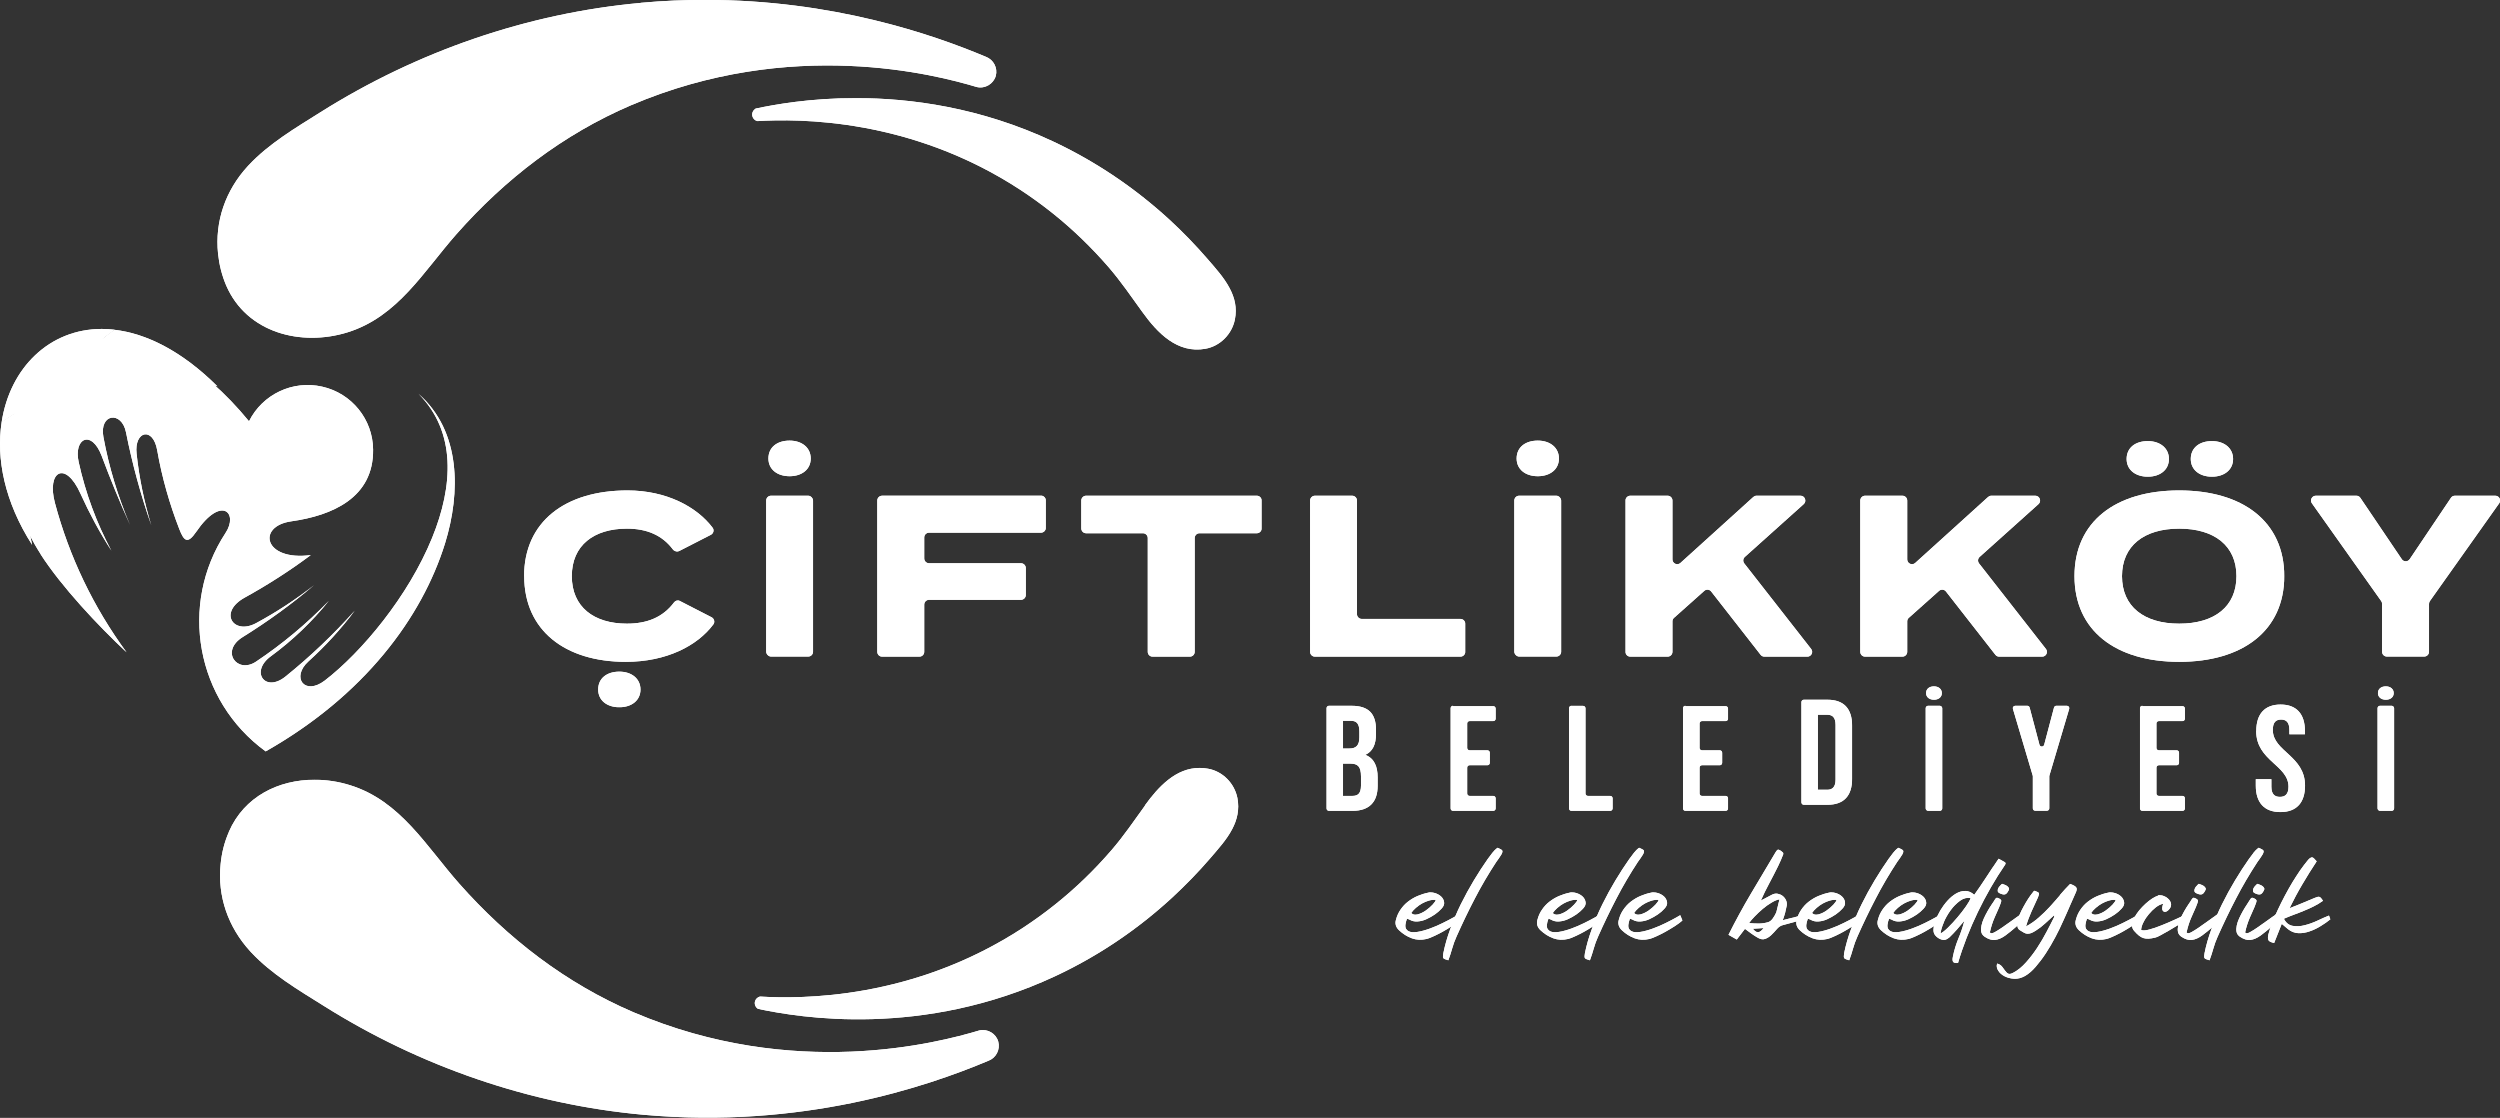 <?xml version="1.0" encoding="UTF-8"?>
<svg id="katman_2" data-name="katman 2" xmlns="http://www.w3.org/2000/svg" xmlns:xlink="http://www.w3.org/1999/xlink" viewBox="0 0 259.92 116.22">
  <rect x="0" y="0" width="259.92" height="116.22" fill="#333333" stroke="none"/>
  <defs>
    <style>
      .cls-1 {
        clip-path: url(#clippath-45);
      }

      .cls-2 {
        clip-path: url(#clippath-20);
      }

      .cls-3 {
        clip-path: url(#clippath-11);
      }

      .cls-4 {
        clip-path: url(#clippath-16);
      }

      .cls-5, .cls-6 {
        fill: #fff;
      }

      .cls-7 {
        clip-path: url(#clippath-33);
      }

      .cls-8 {
        clip-path: url(#clippath-47);
      }

      .cls-9 {
        clip-path: url(#clippath-41);
      }

      .cls-10 {
        clip-path: url(#clippath-32);
      }

      .cls-11 {
        clip-path: url(#clippath-2);
      }

      .cls-12 {
        clip-path: url(#clippath-13);
      }

      .cls-13 {
        clip-path: url(#clippath-37);
      }

      .cls-14 {
        clip-path: url(#clippath-46);
      }

      .cls-15 {
        clip-path: url(#clippath-25);
      }

      .cls-16 {
        clip-path: url(#clippath-15);
      }

      .cls-17 {
        clip-path: url(#clippath-6);
      }

      .cls-18 {
        clip-path: url(#clippath-40);
      }

      .cls-19 {
        clip-path: url(#clippath-26);
      }

      .cls-20 {
        clip-path: url(#clippath-7);
      }

      .cls-21 {
        clip-path: url(#clippath-21);
      }

      .cls-22 {
        clip-path: url(#clippath-34);
      }

      .cls-23 {
        clip-path: url(#clippath-1);
      }

      .cls-24 {
        clip-path: url(#clippath-4);
      }

      .cls-25 {
        clip-path: url(#clippath-38);
      }

      .cls-26 {
        clip-path: url(#clippath-36);
      }

      .cls-27 {
        clip-path: url(#clippath-27);
      }

      .cls-28 {
        clip-path: url(#clippath-44);
      }

      .cls-29 {
        clip-path: url(#clippath-12);
      }

      .cls-6 {
        stroke-width: 0px;
      }

      .cls-30 {
        clip-path: url(#clippath-24);
      }

      .cls-31 {
        clip-path: url(#clippath-30);
      }

      .cls-32 {
        clip-path: url(#clippath-22);
      }

      .cls-33 {
        clip-path: url(#clippath-9);
      }

      .cls-34 {
        clip-path: url(#clippath-52);
      }

      .cls-35 {
        clip-path: url(#clippath);
      }

      .cls-36 {
        clip-path: url(#clippath-50);
      }

      .cls-37 {
        clip-path: url(#clippath-48);
      }

      .cls-38 {
        clip-path: url(#clippath-39);
      }

      .cls-39 {
        clip-path: url(#clippath-19);
      }

      .cls-40 {
        clip-path: url(#clippath-31);
      }

      .cls-41 {
        clip-path: url(#clippath-3);
      }

      .cls-42 {
        clip-path: url(#clippath-43);
      }

      .cls-43 {
        clip-path: url(#clippath-8);
      }

      .cls-44 {
        clip-path: url(#clippath-29);
      }

      .cls-45 {
        clip-path: url(#clippath-18);
      }

      .cls-46 {
        clip-path: url(#clippath-14);
      }

      .cls-47 {
        clip-path: url(#clippath-17);
      }

      .cls-48 {
        clip-path: url(#clippath-5);
      }

      .cls-49 {
        clip-path: url(#clippath-42);
      }

      .cls-50 {
        clip-path: url(#clippath-10);
      }

      .cls-51 {
        clip-path: url(#clippath-23);
      }

      .cls-52 {
        clip-path: url(#clippath-49);
      }

      .cls-53 {
        clip-path: url(#clippath-51);
      }

      .cls-54 {
        clip-path: url(#clippath-28);
      }

      .cls-55 {
        clip-path: url(#clippath-35);
      }
    </style>
    <clipPath id="clippath">
      <path class="cls-6" d="m54.5,59.9c0,5.64,4.25,8.91,10.56,8.91,4.23,0,7.45-1.67,9.11-3.9.18-.24.08-.59-.18-.73l-3.31-1.7c-.21-.11-.46-.04-.6.15-1.16,1.55-2.8,2.21-4.9,2.21-3.44,0-5.73-1.74-5.73-4.94s2.29-4.94,5.73-4.94c2.07,0,3.67.69,4.77,2.15.16.21.44.29.68.17l3.28-1.68c.27-.14.36-.49.18-.73-1.63-2.17-4.81-3.88-8.85-3.88-6.5,0-10.75,3.27-10.75,8.91"/>
    </clipPath>
    <clipPath id="clippath-1">
      <rect class="cls-6" x="79.66" y="51.54" width="4.87" height="16.72" rx=".5" ry=".5"/>
    </clipPath>
    <clipPath id="clippath-2">
      <path class="cls-6" d="m91.71,51.54c-.27,0-.5.22-.5.5v15.73c0,.27.22.5.5.5h3.88c.27,0,.5-.22.5-.5v-4.91c0-.27.22-.5.5-.5h9.56c.27,0,.5-.22.5-.5v-2.8c0-.27-.22-.5-.5-.5h-9.56c-.27,0-.5-.22-.5-.5v-2.18c0-.27.22-.5.5-.5h11.64c.27,0,.5-.22.5-.5v-2.85c0-.27-.22-.5-.5-.5h-16.51Z"/>
    </clipPath>
    <clipPath id="clippath-3">
      <path class="cls-6" d="m112.92,51.54c-.27,0-.5.22-.5.5v2.9c0,.27.22.5.5.5h5.91c.27,0,.5.22.5.5v11.83c0,.27.22.5.5.5h3.88c.27,0,.5-.22.5-.5v-11.83c0-.27.22-.5.5-.5h5.96c.27,0,.5-.22.5-.5v-2.9c0-.27-.22-.5-.5-.5h-17.73Z"/>
    </clipPath>
    <clipPath id="clippath-4">
      <path class="cls-6" d="m136.71,51.54c-.27,0-.5.22-.5.5v15.73c0,.27.22.5.5.5h15.13c.27,0,.5-.22.5-.5v-2.92c0-.27-.22-.5-.5-.5h-10.26c-.27,0-.5-.22-.5-.5v-11.81c0-.27-.22-.5-.5-.5h-3.88Z"/>
    </clipPath>
    <clipPath id="clippath-5">
      <rect class="cls-6" x="157.44" y="51.54" width="4.87" height="16.72" rx=".5" ry=".5"/>
    </clipPath>
    <clipPath id="clippath-6">
      <path class="cls-6" d="m182.62,51.54c-.12,0-.24.05-.33.13l-7.58,6.86c-.32.29-.83.06-.83-.37v-6.12c0-.27-.22-.5-.5-.5h-3.88c-.27,0-.5.22-.5.5v15.73c0,.27.22.5.5.5h3.88c.27,0,.5-.22.5-.5v-3.17c0-.14.06-.28.17-.37l3.14-2.8c.21-.19.55-.16.72.07l5.14,6.58c.09.12.24.19.39.19h4.47c.41,0,.65-.48.39-.8l-6.95-8.89c-.16-.21-.14-.5.06-.68l6.12-5.49c.34-.3.12-.87-.33-.87h-4.58Z"/>
    </clipPath>
    <clipPath id="clippath-7">
      <path class="cls-6" d="m207.03,51.54c-.12,0-.24.05-.33.13l-7.58,6.86c-.32.29-.83.06-.83-.37v-6.12c0-.27-.22-.5-.5-.5h-3.88c-.27,0-.5.22-.5.5v15.73c0,.27.22.5.5.5h3.88c.27,0,.5-.22.5-.5v-3.17c0-.14.06-.28.17-.37l3.14-2.8c.21-.19.55-.16.72.07l5.14,6.58c.09.12.24.19.39.19h4.47c.41,0,.65-.48.39-.8l-6.95-8.89c-.16-.21-.14-.5.06-.68l6.12-5.49c.34-.3.12-.87-.33-.87h-4.58Z"/>
    </clipPath>
    <clipPath id="clippath-8">
      <path class="cls-6" d="m220.62,59.9c0-3.15,2.29-4.94,5.95-4.94s5.95,1.79,5.95,4.94-2.27,4.94-5.95,4.94-5.95-1.79-5.95-4.94m-4.94,0c0,5.66,4.28,8.91,10.89,8.91s10.92-3.25,10.92-8.91-4.3-8.91-10.92-8.91-10.89,3.25-10.89,8.91"/>
    </clipPath>
    <clipPath id="clippath-9">
      <path class="cls-6" d="m255.23,51.54c-.17,0-.32.08-.41.22l-4.29,6.38c-.2.29-.63.29-.82,0l-4.31-6.38c-.09-.14-.25-.22-.41-.22h-4.22c-.4,0-.64.46-.41.78l7.21,10.17c.06.08.09.18.09.29v4.98c0,.27.22.5.5.5h3.88c.27,0,.5-.22.5-.5v-4.98c0-.1.03-.2.09-.29l7.21-10.17c.23-.33,0-.78-.41-.78h-4.2Z"/>
    </clipPath>
    <clipPath id="clippath-10">
      <path class="cls-6" d="m139.63,79.39h.76c.78,0,1.11.31,1.11,1.33v.95c0,.81-.31,1.08-.89,1.08h-.98v-3.35Zm0-4.45h.83c.61,0,.87.34.87,1.12v.61c0,.87-.39,1.15-1.03,1.15h-.67v-2.89Zm-1.46-1.56c-.14,0-.25.11-.25.25v10.42c0,.14.11.25.25.25h2.45c1.72,0,2.61-.9,2.61-2.59v-.89c0-1.15-.36-1.98-1.28-2.34.77-.36,1.11-1.08,1.11-2.2v-.39c0-1.68-.76-2.51-2.54-2.51h-2.34Z"/>
    </clipPath>
    <clipPath id="clippath-11">
      <path class="cls-6" d="m151.07,73.38c-.14,0-.25.11-.25.25v10.42c0,.14.11.25.25.25h4.18c.14,0,.25-.11.25-.25v-1.05c0-.14-.11-.25-.25-.25h-2.46c-.14,0-.25-.11-.25-.25v-2.69c0-.14.11-.25.25-.25h1.85c.14,0,.25-.11.25-.25v-1.05c0-.14-.11-.25-.25-.25h-1.85c-.14,0-.25-.11-.25-.25v-2.54c0-.14.11-.25.25-.25h2.46c.14,0,.25-.11.25-.25v-1.05c0-.14-.11-.25-.25-.25h-4.18Z"/>
    </clipPath>
    <clipPath id="clippath-12">
      <path class="cls-6" d="m163.38,73.38c-.14,0-.25.11-.25.25v10.42c0,.14.11.25.25.25h4.03c.14,0,.25-.11.25-.25v-1.05c0-.14-.11-.25-.25-.25h-2.32c-.14,0-.25-.11-.25-.25v-8.86c0-.14-.11-.25-.25-.25h-1.21Z"/>
    </clipPath>
    <clipPath id="clippath-13">
      <path class="cls-6" d="m175.23,73.38c-.14,0-.25.11-.25.25v10.42c0,.14.11.25.25.25h4.18c.14,0,.25-.11.25-.25v-1.05c0-.14-.11-.25-.25-.25h-2.46c-.14,0-.25-.11-.25-.25v-2.69c0-.14.11-.25.25-.25h1.85c.14,0,.25-.11.25-.25v-1.05c0-.14-.11-.25-.25-.25h-1.85c-.14,0-.25-.11-.25-.25v-2.54c0-.14.11-.25.25-.25h2.46c.14,0,.25-.11.25-.25v-1.05c0-.14-.11-.25-.25-.25h-4.18Z"/>
    </clipPath>
    <clipPath id="clippath-14">
      <path class="cls-6" d="m189,74.31h.97c.55,0,.87.28.87,1.06v5.68c0,.78-.33,1.06-.87,1.06h-.97v-7.8Zm-1.46-1.56c-.14,0-.25.11-.25.25v10.42c0,.14.11.25.25.25h2.46c1.72,0,2.56-.95,2.56-2.7v-5.52c0-1.75-.84-2.7-2.56-2.7h-2.46Z"/>
    </clipPath>
    <clipPath id="clippath-15">
      <rect class="cls-6" x="200.21" y="73.38" width="1.72" height="10.92" rx=".25" ry=".25"/>
    </clipPath>
    <clipPath id="clippath-16">
      <path class="cls-6" d="m213.79,73.38c-.11,0-.21.08-.24.19l-1.02,3.86c-.07.25-.42.25-.49,0l-1.02-3.86c-.03-.11-.13-.19-.24-.19h-1.26c-.17,0-.29.16-.24.32l2.06,6.94s.01.05.01.07v3.33c0,.14.11.25.25.25h1.21c.14,0,.25-.11.25-.25v-3.33s0-.05.01-.07l2.06-6.94c.05-.16-.07-.32-.24-.32h-1.1Z"/>
    </clipPath>
    <clipPath id="clippath-17">
      <path class="cls-6" d="m222.74,73.38c-.14,0-.25.11-.25.25v10.42c0,.14.11.25.25.25h4.17c.14,0,.25-.11.25-.25v-1.05c0-.14-.11-.25-.25-.25h-2.46c-.14,0-.25-.11-.25-.25v-2.69c0-.14.11-.25.25-.25h1.85c.14,0,.25-.11.25-.25v-1.05c0-.14-.11-.25-.25-.25h-1.85c-.14,0-.25-.11-.25-.25v-2.54c0-.14.11-.25.25-.25h2.46c.14,0,.25-.11.25-.25v-1.05c0-.14-.11-.25-.25-.25h-4.17Z"/>
    </clipPath>
    <clipPath id="clippath-18">
      <path class="cls-6" d="m234.57,76c0,3.12,3.36,3.54,3.36,5.79,0,.78-.34,1.06-.89,1.06s-.89-.28-.89-1.06v-.78h-1.62v.67c0,1.75.87,2.75,2.56,2.75s2.56-1,2.56-2.75c0-3.12-3.35-3.54-3.35-5.79,0-.78.31-1.08.86-1.08s.86.3.86,1.08v.45h1.62v-.34c0-1.75-.86-2.75-2.53-2.75s-2.53,1-2.53,2.75"/>
    </clipPath>
    <clipPath id="clippath-19">
      <rect class="cls-6" x="247.19" y="73.38" width="1.72" height="10.92" rx=".25" ry=".25"/>
    </clipPath>
    <clipPath id="clippath-20">
      <path class="cls-6" d="m146.72,94.92c.12-.18.28-.35.48-.53.2-.18.42-.33.65-.46.23-.13.48-.23.72-.3.25-.07.48-.09.7-.07-.01.11-.12.27-.32.49-.21.22-.45.43-.72.62-.28.19-.55.32-.84.4-.08.02-.16.03-.24.03-.17,0-.31-.06-.43-.18m1.76-2.11c-.39.08-.76.2-1.11.35-.35.15-.68.35-.98.58-.3.23-.56.51-.77.82-.22.31-.38.66-.48,1.05-.13.42-.02.79.32,1.11.4.38.84.65,1.32.83.48.18,1,.2,1.55.07.15-.04.38-.12.68-.26.3-.13.62-.3.96-.48.34-.19.67-.39.99-.6.32-.21.58-.4.78-.58l-.23-.55c-.21.13-.51.3-.91.51s-.81.41-1.26.61c-.45.19-.89.36-1.34.48-.45.13-.83.18-1.14.17-.32-.02-.54-.13-.67-.34-.13-.21-.1-.57.09-1.07.06.02.11.04.14.05.04.01.08.03.12.05.26.15.54.22.85.19.31-.02.62-.1.92-.24.3-.14.6-.3.87-.49.27-.19.5-.39.68-.59.22-.23.32-.46.28-.69-.03-.22-.14-.42-.31-.58-.17-.16-.39-.28-.64-.36-.16-.05-.31-.07-.46-.07-.09,0-.18,0-.26.03"/>
    </clipPath>
    <clipPath id="clippath-21">
      <path class="cls-6" d="m155.15,88.68c-.16.22-.32.43-.48.64-.48.68-.96,1.42-1.44,2.22-.48.8-.93,1.62-1.35,2.47-.42.85-.78,1.71-1.1,2.58-.32.87-.56,1.71-.72,2.52-.02.14-.04.25-.04.33s.02.14.05.18c.04.05.09.08.18.11.08.02.19.06.33.11.15-.41.29-.82.4-1.23.12-.41.26-.82.44-1.21.6-1.35,1.23-2.67,1.91-3.97.67-1.3,1.42-2.57,2.23-3.81.09-.13.19-.26.28-.39.09-.13.18-.26.26-.4.13-.23.14-.39.04-.46-.11-.07-.25-.15-.44-.23-.21.15-.4.34-.56.55"/>
    </clipPath>
    <clipPath id="clippath-22">
      <path class="cls-6" d="m161.44,94.92c.12-.18.28-.35.48-.53.2-.18.42-.33.65-.46.23-.13.48-.23.72-.3.25-.07.48-.09.7-.07-.01.11-.12.27-.33.49-.21.22-.45.43-.72.62-.27.19-.55.32-.84.4-.08.02-.16.03-.24.03-.17,0-.32-.06-.43-.18m1.76-2.11c-.39.08-.76.2-1.11.35-.35.15-.68.35-.98.58-.3.23-.56.51-.77.82-.22.31-.38.66-.48,1.05-.13.42-.02.79.32,1.11.4.38.84.65,1.32.83.48.18,1,.2,1.55.07.15-.04.38-.12.68-.26.3-.13.62-.3.96-.48.34-.19.67-.39.99-.6.32-.21.58-.4.78-.58l-.23-.55c-.21.13-.51.3-.91.51-.39.21-.81.41-1.26.61-.45.19-.89.36-1.34.48-.45.13-.83.18-1.14.17-.32-.02-.54-.13-.67-.34-.13-.21-.1-.57.09-1.07.06.02.11.04.14.05.04.01.08.03.12.05.26.15.54.22.85.19.31-.02.62-.1.92-.24.3-.14.6-.3.87-.49.27-.19.5-.39.68-.59.22-.23.32-.46.28-.69-.04-.22-.14-.42-.31-.58-.17-.16-.39-.28-.64-.36-.16-.05-.31-.07-.46-.07-.09,0-.18,0-.26.03"/>
    </clipPath>
    <clipPath id="clippath-23">
      <path class="cls-6" d="m169.87,88.68c-.16.22-.32.43-.48.64-.48.68-.96,1.42-1.44,2.22-.48.8-.93,1.62-1.35,2.47-.42.85-.78,1.71-1.1,2.58-.32.87-.56,1.71-.72,2.52-.02.14-.04.25-.04.33s.02.14.05.18c.04.05.09.08.18.11s.19.06.33.11c.15-.41.29-.82.4-1.23.12-.41.26-.82.44-1.21.6-1.35,1.23-2.67,1.91-3.97.67-1.3,1.42-2.57,2.23-3.81.09-.13.19-.26.28-.39.09-.13.18-.26.26-.4.13-.23.14-.39.04-.46-.11-.07-.25-.15-.44-.23-.21.15-.4.34-.56.55"/>
    </clipPath>
    <clipPath id="clippath-24">
      <path class="cls-6" d="m169.89,94.92c.12-.18.28-.35.48-.53.2-.18.42-.33.65-.46.23-.13.48-.23.72-.3.25-.07.48-.09.7-.07-.01.11-.12.27-.32.49-.21.22-.45.43-.72.62-.28.19-.55.32-.84.4-.08.02-.16.03-.24.03-.17,0-.31-.06-.43-.18m1.76-2.11c-.39.08-.76.2-1.11.35-.35.15-.68.35-.98.58-.3.23-.56.51-.77.82-.22.31-.38.66-.48,1.05-.13.42-.02.79.32,1.11.4.38.84.65,1.32.83.48.18,1,.2,1.55.07.15-.04.38-.12.68-.26.3-.13.62-.3.96-.48.34-.19.67-.39,1-.6.32-.21.58-.4.78-.58l-.23-.55c-.21.13-.51.3-.91.51-.39.21-.81.41-1.26.61-.45.19-.89.36-1.34.48-.45.13-.83.18-1.14.17-.32-.02-.54-.13-.67-.34-.13-.21-.1-.57.09-1.07.06.02.11.04.14.05.04.01.08.03.12.05.26.15.54.22.85.19.31-.02.62-.1.92-.24.3-.14.59-.3.87-.49.28-.19.5-.39.68-.59.22-.23.32-.46.28-.69-.04-.22-.14-.42-.31-.58-.17-.16-.39-.28-.64-.36-.16-.05-.31-.07-.46-.07-.09,0-.18,0-.26.03"/>
    </clipPath>
    <clipPath id="clippath-25">
      <path class="cls-6" d="m182.23,96.56l1.13-.07c-.2.27-.39.41-.56.43-.01,0-.02,0-.03,0-.17,0-.34-.12-.53-.36m-.39-.6c.14-.2.34-.43.59-.69.25-.26.53-.52.82-.77.29-.25.59-.46.91-.65.31-.19.59-.31.84-.35l-.33,1.35c-.11.24-.23.46-.38.66-.15.2-.31.32-.48.37-.32.09-.65.14-.99.14s-.66-.02-.97-.05m2.83-7.5l-.14.23c-.83,1.4-1.67,2.8-2.5,4.2-.83,1.4-1.61,2.83-2.34,4.29l.86.49.85-1.11c.2.15.4.3.61.45.2.15.41.28.62.41.33.21.61.28.85.19.24-.08.46-.22.66-.41.2-.19.39-.4.58-.62.19-.22.4-.36.63-.41l1.95-.53-.07-.46-1.9.48c.09-.25.17-.49.24-.74.06-.25.12-.5.17-.76.04-.2.01-.39-.07-.57-.08-.18-.2-.33-.35-.45-.15-.12-.33-.19-.52-.23-.19-.04-.39,0-.57.09l-1.18.62c.27-.61.56-1.21.88-1.8.32-.59.62-1.19.92-1.79.09-.2.19-.4.28-.61.09-.21.17-.41.25-.61.02-.09,0-.16-.05-.2-.06-.04-.12-.09-.18-.15-.08-.06-.16-.1-.25-.13-.02,0-.03,0-.05,0-.06,0-.12.05-.18.14"/>
    </clipPath>
    <clipPath id="clippath-26">
      <path class="cls-6" d="m188.39,94.92c.12-.18.28-.35.48-.53.2-.18.42-.33.65-.46.23-.13.48-.23.72-.3.25-.07.48-.09.7-.07-.01.11-.12.27-.32.49-.21.22-.45.43-.72.62-.27.19-.55.32-.84.4-.09.02-.16.03-.24.03-.17,0-.31-.06-.43-.18m1.76-2.11c-.39.08-.76.2-1.11.35-.35.15-.68.35-.98.58-.3.23-.56.51-.77.82-.22.31-.38.66-.48,1.05-.13.42-.02.79.32,1.11.4.38.84.65,1.32.83.48.18,1,.2,1.55.07.15-.04.38-.12.68-.26.3-.13.62-.3.96-.48.34-.19.67-.39,1-.6.32-.21.58-.4.78-.58l-.23-.55c-.21.13-.51.3-.91.51-.39.21-.81.41-1.26.61-.45.19-.89.36-1.34.48-.45.13-.83.18-1.14.17-.32-.02-.54-.13-.67-.34-.13-.21-.1-.57.09-1.07.06.02.11.04.14.05.03.01.08.03.12.05.26.15.54.22.85.19.31-.02.62-.1.92-.24.3-.14.59-.3.87-.49.27-.19.5-.39.68-.59.22-.23.32-.46.28-.69-.03-.22-.14-.42-.31-.58-.17-.16-.38-.28-.64-.36-.16-.05-.31-.07-.46-.07-.09,0-.18,0-.26.03"/>
    </clipPath>
    <clipPath id="clippath-27">
      <path class="cls-6" d="m196.82,88.68c-.16.22-.32.43-.48.64-.48.68-.96,1.42-1.44,2.22-.48.8-.93,1.62-1.35,2.47-.42.85-.78,1.71-1.1,2.58-.32.87-.56,1.71-.72,2.52-.02.14-.03.25-.03.33s.02.14.05.18c.04.05.09.08.18.11s.19.06.33.11c.15-.41.29-.82.4-1.23.12-.41.26-.82.44-1.21.6-1.35,1.23-2.67,1.91-3.97.67-1.3,1.42-2.57,2.23-3.81.09-.13.19-.26.28-.39.09-.13.18-.26.26-.4.13-.23.14-.39.03-.46-.11-.07-.25-.15-.44-.23-.21.15-.4.34-.56.55"/>
    </clipPath>
    <clipPath id="clippath-28">
      <path class="cls-6" d="m196.83,94.92c.12-.18.28-.35.48-.53.2-.18.42-.33.65-.46.23-.13.48-.23.72-.3s.48-.09.7-.07c-.01.11-.12.27-.32.49-.21.22-.45.43-.72.62-.28.19-.55.32-.84.4-.08.02-.16.03-.24.03-.17,0-.31-.06-.43-.18m1.76-2.11c-.39.08-.76.2-1.11.35-.35.15-.68.35-.98.58-.3.23-.56.51-.77.82-.22.31-.38.66-.48,1.05-.13.42-.02.79.32,1.11.4.38.84.65,1.32.83.48.18,1,.2,1.55.07.15-.04.38-.12.68-.26.3-.13.62-.3.96-.48.34-.19.67-.39,1-.6.32-.21.58-.4.78-.58l-.23-.55c-.21.13-.51.3-.91.51-.39.21-.81.41-1.26.61-.45.19-.89.36-1.34.48-.45.13-.83.18-1.14.17-.32-.02-.54-.13-.67-.34-.13-.21-.1-.57.09-1.07.06.02.11.04.14.05.04.01.08.03.12.05.26.15.54.22.85.19.31-.02.62-.1.92-.24.3-.14.6-.3.87-.49.27-.19.5-.39.68-.59.22-.23.32-.46.28-.69-.03-.22-.14-.42-.31-.58-.17-.16-.39-.28-.64-.36-.16-.05-.31-.07-.46-.07-.09,0-.18,0-.26.03"/>
    </clipPath>
    <clipPath id="clippath-29">
      <path class="cls-6" d="m202.08,95.91c.19-.45.43-.87.72-1.27.29-.4.62-.73.98-.99.36-.26.72-.35,1.1-.28-.06.2-.22.49-.48.86-.26.38-.56.76-.89,1.15-.33.39-.66.75-.99,1.07-.33.32-.59.52-.77.6.04-.32.15-.7.34-1.14m5.1-5.75c-.22.32-.43.65-.65.99-.22.33-.44.66-.66.99-.22.32-.43.62-.62.89-.3-.27-.62-.4-.94-.4s-.64.09-.95.27c-.31.18-.61.43-.89.74-.28.31-.53.65-.74,1-.21.36-.38.72-.51,1.07-.13.36-.2.67-.21.94-.01.23.05.43.18.59.13.16.29.28.49.38.2.09.38.12.53.09.15-.04.3-.12.46-.26.28-.27.55-.55.8-.84.25-.29.5-.59.75-.88-.16.63-.37,1.26-.63,1.87-.25.61-.44,1.24-.57,1.9-.05.25-.03.42.04.51.08.09.24.13.5.11.25-.86.55-1.73.9-2.63.35-.9.74-1.78,1.16-2.66.42-.87.87-1.73,1.35-2.56.48-.83.97-1.62,1.48-2.36.09-.13.07-.23-.07-.3-.14-.07-.34-.18-.6-.33-.19.28-.39.58-.61.91"/>
    </clipPath>
    <clipPath id="clippath-30">
      <path class="cls-6" d="m207.59,93.34c-.06.02-.12.08-.18.18-.08.14-.19.31-.34.52-.14.21-.28.43-.42.68-.14.25-.27.5-.39.76-.12.26-.2.51-.25.75-.05.24-.06.46-.02.66.04.2.16.36.34.49.4.27.77.39,1.11.34.34-.04.7-.2,1.07-.47.38-.28.72-.56,1.03-.83.31-.27.6-.58.87-.93l-.25-.48c-.38.27-.74.53-1.09.78-.35.25-.67.48-.95.67-.28.19-.52.34-.72.45-.2.11-.34.14-.41.11l-.11-.07c.07-.33.15-.62.23-.86.08-.25.17-.48.27-.71.1-.23.2-.46.31-.7.11-.23.22-.5.33-.81.05-.13.06-.23.03-.29-.03-.06-.11-.13-.24-.18-.08-.04-.14-.06-.19-.06-.02,0-.04,0-.06.01m.41-1.28c-.09.08-.16.17-.21.27-.05.1-.07.2-.06.3.01.1.09.18.23.24.19.09.35.13.5.11.15-.02.28-.17.41-.44.05-.09.05-.18,0-.25-.04-.07-.1-.13-.18-.19-.08-.05-.16-.1-.26-.13-.1-.03-.18-.06-.24-.09-.05.03-.11.09-.2.18"/>
    </clipPath>
    <clipPath id="clippath-31">
      <path class="cls-6" d="m214.2,93.04c-.35.41-.7.82-1.07,1.22-.37.4-.76.79-1.17,1.14-.41.36-.85.67-1.32.92.15-.53.34-1.04.56-1.53.22-.49.45-1,.69-1.51.09-.22.12-.37.09-.43-.04-.06-.18-.14-.44-.24l-.09.04c-.09.11-.21.26-.36.47-.15.21-.3.44-.46.71-.16.27-.31.55-.46.84-.15.29-.26.57-.33.84-.08.27-.11.51-.1.72.01.21.09.36.23.46.18.12.33.21.46.28.13.07.25.11.37.11.12,0,.24-.02.38-.07.14-.05.29-.14.47-.25.35-.22.69-.48,1-.77.32-.29.62-.57.92-.84.02.07.02.15-.02.23-.21.42-.46.92-.76,1.48-.29.56-.62,1.12-.98,1.67-.36.55-.75,1.06-1.17,1.53-.42.47-.86.83-1.32,1.07-.24.13-.41.16-.53.1-.12-.06-.22-.16-.32-.3-.09-.13-.2-.28-.32-.43-.12-.15-.29-.26-.51-.32-.08.23-.05.48.1.72.15.25.38.45.67.6.29.15.63.24,1,.26.38.02.75-.08,1.13-.29.38-.22.75-.54,1.11-.96.36-.42.72-.89,1.06-1.41.34-.52.66-1.07.97-1.65.31-.58.59-1.16.84-1.73.26-.57.5-1.1.71-1.6.22-.5.41-.93.57-1.29.13-.27.15-.46.05-.58-.09-.12-.3-.23-.62-.35-.35.35-.7.73-1.05,1.14"/>
    </clipPath>
    <clipPath id="clippath-32">
      <path class="cls-6" d="m217.41,94.92c.12-.18.27-.35.48-.53.2-.18.42-.33.65-.46.23-.13.48-.23.72-.3.25-.07.48-.09.7-.07-.01.11-.12.27-.32.49-.21.22-.45.43-.72.62-.27.19-.55.32-.84.4-.08.02-.16.03-.24.03-.17,0-.31-.06-.43-.18m1.76-2.11c-.39.08-.76.2-1.11.35-.35.15-.68.35-.98.58-.3.23-.56.51-.77.82-.22.31-.38.66-.48,1.05-.13.42-.02.79.32,1.11.4.38.84.65,1.32.83.48.18,1,.2,1.55.07.15-.04.38-.12.68-.26.3-.13.62-.3.96-.48.34-.19.67-.39,1-.6.32-.21.58-.4.78-.58l-.23-.55c-.21.13-.51.3-.91.51-.39.21-.81.41-1.26.61-.45.19-.89.36-1.34.48-.45.13-.83.18-1.14.17-.32-.02-.54-.13-.67-.34-.13-.21-.1-.57.09-1.07.06.02.11.04.14.05.03.01.08.03.12.05.26.15.54.22.85.19.31-.02.62-.1.92-.24.3-.14.6-.3.87-.49.28-.19.5-.39.68-.59.22-.23.32-.46.28-.69-.04-.22-.14-.42-.31-.58-.17-.16-.38-.28-.64-.36-.16-.05-.31-.07-.46-.07-.09,0-.18,0-.26.03"/>
    </clipPath>
    <clipPath id="clippath-33">
      <path class="cls-6" d="m224.35,93.13c-.16.05-.36.14-.59.29-.23.15-.46.33-.69.54-.23.21-.46.45-.67.7-.21.26-.38.52-.51.77-.13.26-.2.5-.22.74-.02.23.06.44.22.62.18.2.34.36.49.48.15.12.31.21.47.26.16.05.34.07.54.06.19-.01.42-.05.68-.11.12-.02.3-.1.55-.24.25-.13.53-.29.84-.47.3-.18.61-.36.92-.55.31-.19.59-.36.84-.5l-.19-.53-.11.05c-.2.09-.5.23-.91.42-.41.19-.84.37-1.29.55-.45.18-.87.33-1.26.43-.39.11-.68.12-.85.05.01-.25.09-.52.25-.82.15-.3.34-.58.56-.84.22-.26.46-.5.72-.7.26-.2.51-.32.76-.37-.12.36-.13.6-.04.72.09.12.2.15.34.1.14-.05.27-.16.39-.33.12-.16.16-.35.12-.55-.04-.13-.1-.25-.19-.36-.09-.11-.21-.2-.34-.28-.13-.08-.28-.13-.42-.17-.07-.02-.14-.03-.21-.03s-.13,0-.19.03"/>
    </clipPath>
    <clipPath id="clippath-34">
      <path class="cls-6" d="m228.04,93.34c-.06.02-.12.08-.18.18-.08.14-.19.31-.34.52-.14.21-.28.43-.42.68-.14.25-.27.5-.39.76-.12.26-.2.51-.25.75-.05.24-.06.46-.02.66s.16.36.34.49c.4.27.77.39,1.11.34.34-.04.7-.2,1.07-.47.38-.28.72-.56,1.03-.83.31-.27.6-.58.87-.93l-.25-.48c-.38.27-.74.53-1.09.78-.35.25-.67.48-.95.67-.28.19-.52.34-.72.45-.2.11-.34.14-.41.11l-.11-.07c.07-.33.15-.62.23-.86.08-.25.17-.48.27-.71.1-.23.2-.46.31-.7.11-.23.22-.5.33-.81.05-.13.06-.23.03-.29-.03-.06-.11-.13-.24-.18-.08-.04-.14-.06-.19-.06-.02,0-.04,0-.06.01m.41-1.28c-.09.08-.16.17-.21.27-.05.1-.07.2-.06.3.01.1.09.18.23.24.19.09.35.13.5.11.15-.02.28-.17.41-.44.05-.09.05-.18,0-.25-.04-.07-.1-.13-.18-.19-.08-.05-.16-.1-.26-.13-.1-.03-.18-.06-.24-.09-.05.03-.11.09-.2.18"/>
    </clipPath>
    <clipPath id="clippath-35">
      <path class="cls-6" d="m234.29,88.68c-.16.22-.32.43-.48.64-.48.68-.96,1.42-1.44,2.22-.48.8-.93,1.62-1.35,2.47-.42.85-.78,1.71-1.1,2.58-.32.87-.56,1.71-.72,2.52-.02.14-.04.25-.04.33s.02.14.05.18c.04.05.09.08.18.11s.19.06.33.11c.15-.41.29-.82.4-1.23.12-.41.26-.82.44-1.21.6-1.35,1.23-2.67,1.91-3.97.67-1.3,1.42-2.57,2.23-3.81.09-.13.19-.26.28-.39.09-.13.18-.26.26-.4.13-.23.14-.39.03-.46-.11-.07-.25-.15-.44-.23-.21.15-.4.34-.56.55"/>
    </clipPath>
    <clipPath id="clippath-36">
      <path class="cls-6" d="m234.12,93.34c-.06.02-.12.08-.18.18-.08.14-.19.31-.33.52-.14.21-.28.43-.42.68-.14.25-.27.5-.39.76-.12.26-.2.51-.25.75-.05.24-.06.46-.02.66s.16.36.34.49c.4.27.77.39,1.11.34.34-.04.7-.2,1.07-.47.38-.28.72-.56,1.03-.83.31-.27.6-.58.87-.93l-.25-.48c-.38.27-.74.53-1.09.78-.35.25-.67.48-.95.67-.28.19-.52.34-.72.45-.2.11-.33.14-.41.11l-.11-.07c.07-.33.15-.62.23-.86.08-.25.17-.48.27-.71.1-.23.2-.46.31-.7.11-.23.22-.5.33-.81.05-.13.06-.23.03-.29-.03-.06-.11-.13-.24-.18-.08-.04-.14-.06-.19-.06-.02,0-.04,0-.06.01m.41-1.28c-.09.08-.16.17-.21.27-.05.1-.07.2-.06.3.01.1.09.18.23.24.19.09.35.13.5.11.15-.02.28-.17.41-.44.05-.09.05-.18,0-.25-.04-.07-.1-.13-.18-.19-.08-.05-.16-.1-.26-.13-.1-.03-.18-.06-.24-.09-.05.03-.11.09-.2.18"/>
    </clipPath>
    <clipPath id="clippath-37">
      <path class="cls-6" d="m240.16,89.22c-.08.06-.17.15-.27.28-.23.28-.48.61-.75.99-.26.38-.53.8-.8,1.24-.27.45-.53.91-.79,1.4-.26.49-.5.97-.72,1.44-.22.47-.42.92-.59,1.36-.17.44-.3.84-.4,1.21-.07.29-.06.5.02.63.08.12.28.21.58.27l.79-1.99c.12.09.23.19.33.28.1.09.21.19.33.28.33.26.69.39,1.07.41.39.01.78-.05,1.17-.19.39-.13.78-.32,1.15-.55.38-.23.71-.46,1-.7l-.14-.39c-.33.13-.72.3-1.16.51-.45.21-.9.38-1.35.49-.45.12-.87.14-1.27.07-.39-.07-.7-.32-.91-.74.34-.15.69-.29,1.04-.42.35-.13.7-.26,1.05-.41.35-.14.69-.29,1.02-.46.33-.16.65-.36.96-.58-.08-.12-.15-.21-.2-.27-.05-.06-.11-.11-.17-.13-.06-.02-.13-.02-.2,0-.08.02-.18.06-.31.11-.43.18-.87.36-1.29.54-.43.18-.87.36-1.31.52.41-.84.85-1.67,1.33-2.48.48-.81.97-1.61,1.49-2.39-.12-.13-.21-.23-.28-.3-.07-.07-.14-.11-.2-.11,0,0-.01,0-.02,0-.06,0-.12.03-.19.08"/>
    </clipPath>
    <clipPath id="clippath-38">
      <path class="cls-6" d="m200.25,72.06c0,.42.34.69.82.69s.82-.27.82-.69-.34-.7-.82-.7-.82.26-.82.7"/>
    </clipPath>
    <clipPath id="clippath-39">
      <path class="cls-6" d="m247.23,72.06c0,.42.34.69.82.69s.82-.27.82-.69-.34-.7-.82-.7-.82.26-.82.7"/>
    </clipPath>
    <clipPath id="clippath-40">
      <path class="cls-6" d="m66.63.3c-11.81,1.07-23.27,5.05-33.3,11.36-2.62,1.65-5.35,3.25-7.48,5.52-.04.04-.08.08-.11.12-2.28,2.49-3.42,5.69-3.07,9.08.12,1.14.4,2.26.85,3.31,2.14,4.93,7.8,6.36,12.62,4.86,5.23-1.63,7.91-6.35,11.32-10.21,5.06-5.73,11.1-10.38,18.15-13.4,16.67-7.11,31.69-3.17,35.95-1.89.86.2,1.73-.33,1.97-1.16.22-.82-.23-1.69-1.04-1.99-5.55-2.33-15.9-5.91-29.18-5.91-2.15,0-4.38.09-6.67.3"/>
    </clipPath>
    <clipPath id="clippath-41">
      <path class="cls-6" d="m78.54,11.31c-.26.17-.39.47-.32.76.06.25.26.46.52.52,4.25-.25,15.93-.35,27.41,7.19,1.15.76,2.27,1.57,3.34,2.43,2.1,1.68,4.03,3.56,5.79,5.59,1.27,1.48,2.35,3.06,3.49,4.64,1.56,2.17,3.64,4.35,6.56,3.82,1.54-.28,2.76-1.53,3.06-3.05.24-1.21-.03-2.27-.54-3.23-.58-1.11-1.47-2.09-2.3-3.05-1.23-1.42-2.54-2.78-3.93-4.06-3.62-3.33-7.74-6.11-12.19-8.19-7.53-3.52-14.75-4.48-20.46-4.48-4.74,0-8.44.67-10.42,1.09"/>
    </clipPath>
    <clipPath id="clippath-42">
      <path class="cls-6" d="m23.79,86.51c-.46,1.05-.74,2.17-.85,3.31-.35,3.39.79,6.59,3.07,9.08.04.04.08.08.11.12,2.14,2.28,4.86,3.88,7.48,5.52,10.03,6.32,21.49,10.29,33.3,11.36,16.48,1.49,29.41-2.9,35.85-5.61.81-.29,1.26-1.17,1.04-1.99-.23-.84-1.1-1.36-1.96-1.17-4.26,1.28-19.28,5.23-35.95-1.88-7.05-3.02-13.08-7.67-18.15-13.4-3.41-3.86-6.09-8.58-11.32-10.21-1.21-.38-2.46-.57-3.71-.57-3.73,0-7.31,1.73-8.91,5.42"/>
    </clipPath>
    <clipPath id="clippath-43">
      <path class="cls-6" d="m119.04,83.76c-1.14,1.58-2.22,3.17-3.49,4.64-1.76,2.04-3.69,3.91-5.79,5.59-1.07.86-2.19,1.67-3.34,2.43-11.48,7.54-23.16,7.44-27.41,7.19-.26.07-.46.27-.52.52-.07.29.06.6.32.76,4.36.93,17.09,3.04,30.88-3.39,4.46-2.08,8.58-4.86,12.19-8.19,1.38-1.28,2.7-2.63,3.93-4.06.82-.96,1.72-1.94,2.3-3.05.51-.97.77-2.03.54-3.23-.3-1.52-1.52-2.78-3.06-3.05-.3-.05-.59-.08-.87-.08-2.47,0-4.29,1.96-5.69,3.9"/>
    </clipPath>
    <clipPath id="clippath-44">
      <path class="cls-6" d="m62.19,71.69c0,1.12.91,1.84,2.2,1.84s2.2-.72,2.2-1.84-.91-1.86-2.2-1.86-2.2.69-2.2,1.86"/>
    </clipPath>
    <clipPath id="clippath-45">
      <path class="cls-6" d="m79.89,47.67c0,1.12.91,1.84,2.2,1.84s2.2-.72,2.2-1.84-.91-1.86-2.2-1.86-2.2.69-2.2,1.86"/>
    </clipPath>
    <clipPath id="clippath-46">
      <path class="cls-6" d="m157.68,47.67c0,1.12.91,1.84,2.2,1.84s2.2-.72,2.2-1.84-.91-1.86-2.2-1.86-2.2.69-2.2,1.86"/>
    </clipPath>
    <clipPath id="clippath-47">
      <path class="cls-6" d="m221.1,47.72c0,1.12.91,1.84,2.2,1.84s2.2-.72,2.2-1.84-.91-1.86-2.2-1.86-2.2.69-2.2,1.86"/>
    </clipPath>
    <clipPath id="clippath-48">
      <path class="cls-6" d="m227.77,47.72c0,1.12.91,1.84,2.2,1.84s2.2-.72,2.2-1.84-.91-1.86-2.2-1.86-2.2.69-2.2,1.86"/>
    </clipPath>
    <clipPath id="clippath-49">
      <path class="cls-6" d="m4.22,57.62c2.18,3.39,5.99,7.44,8.94,10.2-3.44-4.68-5.96-9.94-7.45-15.53-.88-3.29,1.08-4.48,2.66-.96.93,2.05,1.99,4.03,3.21,5.92-1.55-2.9-2.69-5.99-3.4-9.21-.55-2.48,1.33-3.42,2.39-.64.89,2.38,1.87,4.77,2.94,7.16-1.25-2.93-2.18-5.99-2.76-9.13-.45-2.44,1.9-2.74,2.35-.48.65,3.27,1.53,6.5,2.63,9.66-.74-2.43-1.26-4.92-1.53-7.45-.26-2.35,1.72-2.86,2.15-.31.49,2.79,1.27,5.53,2.3,8.18.48,1.22.85,1.58,1.75.26,2.62-3.83,4.42-1.95,3.05.12-4.88,7.45-3.07,17.44,4.17,22.71,10.23-5.8,16.25-13.89,18.66-21.66,1.61-5.24,1.67-11.62-2.77-15.52,3.94,3.97,3.62,9.57,1.42,14.97-2.47,6.08-7.33,11.9-11.17,14.85-2.1,1.6-3.51-.34-1.7-1.99,1.77-1.6,3.39-3.37,4.83-5.29-2.21,2.48-4.63,4.78-7.21,6.86-2.12,1.71-3.71-.51-1.52-2.11,2.25-1.65,4.28-3.59,6.03-5.76-2.29,2.37-4.82,4.48-7.57,6.32-1.96,1.31-3.76-1.09-1.38-2.56,2.59-1.61,5.08-3.41,7.41-5.39-1.89,1.48-3.91,2.81-6.03,3.95-2.35,1.27-3.97-1.13-1.16-2.67,2.37-1.31,4.67-2.78,6.85-4.41-4.88.65-5.65-3-2.02-3.51,4.23-.6,8.57-2.44,8.5-7.47-.03-3.13-2.22-5.84-5.29-6.53-3.06-.7-6.21.79-7.61,3.6-5.03-6.13-10.13-8.61-14.41-8.61-9.1,0-14.44,11.24-7.24,22.44"/>
    </clipPath>
    <clipPath id="clippath-50">
      <path class="cls-6" d="m.17,43.91c1.77-1.28,3.68-2.3,5.67-3.08,1.51-2.53,3.56-4.78,6.07-6.55-.45-.05-.89-.08-1.32-.08-5.45,0-9.56,4.04-10.42,9.7"/>
    </clipPath>
    <clipPath id="clippath-51">
      <path class="cls-6" d="m.17,43.91c-.58,3.76.3,8.26,3.17,12.74-1.26-5.5-.3-11.15,2.49-15.82-1.99.77-3.9,1.8-5.67,3.08"/>
    </clipPath>
    <clipPath id="clippath-52">
      <path class="cls-6" d="m5.84,40.84c5.3-2.05,11.19-2.33,16.76-.68-3.72-3.69-7.41-5.49-10.69-5.87-2.52,1.77-4.56,4.01-6.07,6.55"/>
    </clipPath>
  </defs>
  <g id="katman_1" data-name="katman 1">
    <g>
      <path class="cls-5" d="m54.5,59.9c0,5.64,4.25,8.91,10.56,8.91,4.23,0,7.45-1.67,9.11-3.9.18-.24.08-.59-.18-.73l-3.31-1.7c-.21-.11-.46-.04-.6.15-1.16,1.55-2.8,2.21-4.9,2.21-3.44,0-5.73-1.74-5.73-4.94s2.29-4.94,5.73-4.94c2.07,0,3.67.69,4.77,2.15.16.21.44.29.68.17l3.28-1.68c.27-.14.36-.49.18-.73-1.63-2.17-4.81-3.88-8.85-3.88-6.5,0-10.75,3.27-10.75,8.91"/>
      <g class="cls-35">
        <rect class="cls-6" x="54.5" y="50.99" width="19.85" height="17.82"/>
      </g>
    </g>
    <g>
      <rect class="cls-5" x="79.66" y="51.54" width="4.87" height="16.72" rx=".5" ry=".5"/>
      <g class="cls-23">
        <rect class="cls-6" x="79.66" y="51.54" width="4.87" height="16.72"/>
      </g>
    </g>
    <g>
      <path class="cls-5" d="m91.71,51.54c-.27,0-.5.22-.5.5v15.73c0,.27.22.5.5.5h3.88c.27,0,.5-.22.5-.5v-4.91c0-.27.22-.5.5-.5h9.56c.27,0,.5-.22.5-.5v-2.8c0-.27-.22-.5-.5-.5h-9.56c-.27,0-.5-.22-.5-.5v-2.18c0-.27.22-.5.5-.5h11.64c.27,0,.5-.22.5-.5v-2.85c0-.27-.22-.5-.5-.5h-16.51Z"/>
      <g class="cls-11">
        <rect class="cls-6" x="91.21" y="51.54" width="17.51" height="16.72"/>
      </g>
    </g>
    <g>
      <path class="cls-5" d="m112.92,51.54c-.27,0-.5.22-.5.5v2.9c0,.27.22.5.5.5h5.91c.27,0,.5.22.5.5v11.83c0,.27.22.5.5.5h3.88c.27,0,.5-.22.5-.5v-11.83c0-.27.22-.5.5-.5h5.96c.27,0,.5-.22.5-.5v-2.9c0-.27-.22-.5-.5-.5h-17.73Z"/>
      <g class="cls-41">
        <rect class="cls-6" x="112.42" y="51.54" width="18.73" height="16.72"/>
      </g>
    </g>
    <g>
      <path class="cls-5" d="m136.71,51.54c-.27,0-.5.22-.5.5v15.73c0,.27.22.5.5.5h15.13c.27,0,.5-.22.5-.5v-2.92c0-.27-.22-.5-.5-.5h-10.26c-.27,0-.5-.22-.5-.5v-11.81c0-.27-.22-.5-.5-.5h-3.88Z"/>
      <g class="cls-24">
        <rect class="cls-6" x="136.21" y="51.54" width="16.12" height="16.72"/>
      </g>
    </g>
    <g>
      <rect class="cls-5" x="157.44" y="51.54" width="4.87" height="16.72" rx=".5" ry=".5"/>
      <g class="cls-48">
        <rect class="cls-6" x="157.44" y="51.54" width="4.87" height="16.72"/>
      </g>
    </g>
    <g>
      <path class="cls-5" d="m182.62,51.54c-.12,0-.24.05-.33.13l-7.58,6.86c-.32.29-.83.06-.83-.37v-6.12c0-.27-.22-.5-.5-.5h-3.88c-.27,0-.5.22-.5.5v15.73c0,.27.22.5.5.5h3.88c.27,0,.5-.22.5-.5v-3.17c0-.14.06-.28.17-.37l3.14-2.8c.21-.19.55-.16.72.07l5.14,6.58c.09.12.24.19.39.19h4.47c.41,0,.65-.48.39-.8l-6.95-8.89c-.16-.21-.14-.5.06-.68l6.12-5.49c.34-.3.12-.87-.33-.87h-4.58Z"/>
      <g class="cls-17">
        <rect class="cls-6" x="169.01" y="51.54" width="19.55" height="16.72"/>
      </g>
    </g>
    <g>
      <path class="cls-5" d="m207.03,51.54c-.12,0-.24.05-.33.13l-7.58,6.86c-.32.29-.83.06-.83-.37v-6.12c0-.27-.22-.5-.5-.5h-3.88c-.27,0-.5.22-.5.5v15.73c0,.27.22.5.5.5h3.88c.27,0,.5-.22.5-.5v-3.17c0-.14.06-.28.17-.37l3.14-2.8c.21-.19.55-.16.72.07l5.14,6.58c.09.12.24.19.39.19h4.47c.41,0,.65-.48.39-.8l-6.95-8.89c-.16-.21-.14-.5.06-.68l6.12-5.49c.34-.3.12-.87-.33-.87h-4.58Z"/>
      <g class="cls-20">
        <rect class="cls-6" x="193.41" y="51.54" width="19.55" height="16.72"/>
      </g>
    </g>
    <g>
      <path class="cls-5" d="m220.62,59.9c0-3.15,2.29-4.94,5.95-4.94s5.95,1.79,5.95,4.94-2.27,4.94-5.95,4.94-5.95-1.79-5.95-4.94m-4.94,0c0,5.66,4.28,8.91,10.89,8.91s10.92-3.25,10.92-8.91-4.3-8.91-10.92-8.91-10.89,3.25-10.89,8.91"/>
      <g class="cls-43">
        <rect class="cls-6" x="215.67" y="50.99" width="21.81" height="17.82"/>
      </g>
    </g>
    <g>
      <path class="cls-5" d="m255.23,51.54c-.17,0-.32.08-.41.22l-4.29,6.38c-.2.29-.63.29-.82,0l-4.31-6.38c-.09-.14-.25-.22-.41-.22h-4.22c-.4,0-.64.46-.41.78l7.21,10.17c.06.08.09.18.09.29v4.98c0,.27.22.5.5.5h3.88c.27,0,.5-.22.5-.5v-4.98c0-.1.03-.2.09-.29l7.21-10.17c.23-.33,0-.78-.41-.78h-4.2Z"/>
      <g class="cls-33">
        <rect class="cls-6" x="240.12" y="51.54" width="19.95" height="16.72"/>
      </g>
    </g>
    <g>
      <path class="cls-5" d="m139.63,79.39h.76c.78,0,1.11.31,1.11,1.33v.95c0,.81-.31,1.08-.89,1.08h-.98v-3.35Zm0-4.45h.83c.61,0,.87.34.87,1.12v.61c0,.87-.39,1.15-1.03,1.15h-.67v-2.89Zm-1.46-1.56c-.14,0-.25.11-.25.25v10.42c0,.14.11.25.25.25h2.45c1.72,0,2.61-.9,2.61-2.59v-.89c0-1.15-.36-1.98-1.28-2.34.77-.36,1.11-1.08,1.11-2.2v-.39c0-1.68-.76-2.51-2.54-2.51h-2.34Z"/>
      <g class="cls-50">
        <rect class="cls-6" x="137.92" y="73.38" width="5.31" height="10.92"/>
      </g>
    </g>
    <g>
      <path class="cls-5" d="m151.07,73.38c-.14,0-.25.11-.25.25v10.42c0,.14.11.25.25.25h4.18c.14,0,.25-.11.25-.25v-1.05c0-.14-.11-.25-.25-.25h-2.46c-.14,0-.25-.11-.25-.25v-2.69c0-.14.11-.25.25-.25h1.85c.14,0,.25-.11.25-.25v-1.05c0-.14-.11-.25-.25-.25h-1.85c-.14,0-.25-.11-.25-.25v-2.54c0-.14.11-.25.25-.25h2.46c.14,0,.25-.11.25-.25v-1.05c0-.14-.11-.25-.25-.25h-4.18Z"/>
      <g class="cls-3">
        <rect class="cls-6" x="150.82" y="73.38" width="4.68" height="10.92"/>
      </g>
    </g>
    <g>
      <path class="cls-5" d="m163.38,73.38c-.14,0-.25.11-.25.25v10.42c0,.14.11.25.25.25h4.03c.14,0,.25-.11.25-.25v-1.05c0-.14-.11-.25-.25-.25h-2.32c-.14,0-.25-.11-.25-.25v-8.86c0-.14-.11-.25-.25-.25h-1.21Z"/>
      <g class="cls-29">
        <rect class="cls-6" x="163.12" y="73.38" width="4.54" height="10.92"/>
      </g>
    </g>
    <g>
      <path class="cls-5" d="m175.23,73.38c-.14,0-.25.11-.25.25v10.42c0,.14.11.25.25.25h4.18c.14,0,.25-.11.25-.25v-1.05c0-.14-.11-.25-.25-.25h-2.46c-.14,0-.25-.11-.25-.25v-2.69c0-.14.11-.25.25-.25h1.85c.14,0,.25-.11.25-.25v-1.05c0-.14-.11-.25-.25-.25h-1.85c-.14,0-.25-.11-.25-.25v-2.54c0-.14.11-.25.25-.25h2.46c.14,0,.25-.11.25-.25v-1.05c0-.14-.11-.25-.25-.25h-4.18Z"/>
      <g class="cls-12">
        <rect class="cls-6" x="174.98" y="73.38" width="4.68" height="10.92"/>
      </g>
    </g>
    <g>
      <path class="cls-5" d="m189,74.31h.97c.55,0,.87.28.87,1.06v5.68c0,.78-.33,1.06-.87,1.06h-.97v-7.8Zm-1.46-1.56c-.14,0-.25.11-.25.25v10.42c0,.14.11.25.25.25h2.46c1.72,0,2.56-.95,2.56-2.7v-5.52c0-1.75-.84-2.7-2.56-2.7h-2.46Z"/>
      <g class="cls-46">
        <rect class="cls-6" x="187.28" y="72.75" width="5.27" height="10.92"/>
      </g>
    </g>
    <g>
      <rect class="cls-5" x="200.21" y="73.38" width="1.72" height="10.92" rx=".25" ry=".25"/>
      <g class="cls-16">
        <rect class="cls-6" x="200.21" y="73.38" width="1.72" height="10.92"/>
      </g>
    </g>
    <g>
      <path class="cls-5" d="m213.79,73.38c-.11,0-.21.08-.24.19l-1.02,3.86c-.07.25-.42.25-.49,0l-1.02-3.86c-.03-.11-.13-.19-.24-.19h-1.26c-.17,0-.29.16-.24.32l2.06,6.94s.01.05.01.07v3.33c0,.14.11.25.25.25h1.21c.14,0,.25-.11.25-.25v-3.33s0-.05.01-.07l2.06-6.94c.05-.16-.07-.32-.24-.32h-1.1Z"/>
      <g class="cls-4">
        <rect class="cls-6" x="209.23" y="73.38" width="5.96" height="10.92"/>
      </g>
    </g>
    <g>
      <path class="cls-5" d="m222.74,73.38c-.14,0-.25.11-.25.25v10.42c0,.14.11.25.25.25h4.17c.14,0,.25-.11.25-.25v-1.05c0-.14-.11-.25-.25-.25h-2.46c-.14,0-.25-.11-.25-.25v-2.69c0-.14.11-.25.25-.25h1.85c.14,0,.25-.11.25-.25v-1.05c0-.14-.11-.25-.25-.25h-1.85c-.14,0-.25-.11-.25-.25v-2.54c0-.14.11-.25.25-.25h2.46c.14,0,.25-.11.25-.25v-1.05c0-.14-.11-.25-.25-.25h-4.17Z"/>
      <g class="cls-47">
        <rect class="cls-6" x="222.49" y="73.38" width="4.68" height="10.92"/>
      </g>
    </g>
    <g>
      <path class="cls-5" d="m234.57,76c0,3.12,3.36,3.54,3.36,5.79,0,.78-.34,1.06-.89,1.06s-.89-.28-.89-1.06v-.78h-1.62v.67c0,1.75.87,2.75,2.56,2.75s2.56-1,2.56-2.75c0-3.12-3.35-3.54-3.35-5.79,0-.78.31-1.08.86-1.08s.86.3.86,1.08v.45h1.62v-.34c0-1.75-.86-2.75-2.53-2.75s-2.53,1-2.53,2.75"/>
      <g class="cls-45">
        <rect class="cls-6" x="234.53" y="73.25" width="5.12" height="11.17"/>
      </g>
    </g>
    <g>
      <rect class="cls-5" x="247.19" y="73.38" width="1.72" height="10.92" rx=".25" ry=".25"/>
      <g class="cls-39">
        <rect class="cls-6" x="247.19" y="73.38" width="1.72" height="10.92"/>
      </g>
    </g>
    <g>
      <path class="cls-5" d="m146.72,94.92c.12-.18.28-.35.48-.53.2-.18.42-.33.65-.46.23-.13.48-.23.72-.3.25-.07.48-.09.7-.07-.01.11-.12.27-.32.49-.21.22-.45.43-.72.62-.28.19-.55.32-.84.4-.08.02-.16.03-.24.03-.17,0-.31-.06-.43-.18m1.76-2.11c-.39.08-.76.2-1.11.35-.35.15-.68.35-.98.58-.3.23-.56.51-.77.82-.22.31-.38.66-.48,1.05-.13.42-.02.79.32,1.11.4.38.84.65,1.32.83.48.18,1,.2,1.55.07.15-.04.38-.12.68-.26.3-.13.62-.3.96-.48.34-.19.67-.39.99-.6.32-.21.58-.4.78-.58l-.23-.55c-.21.13-.51.3-.91.51s-.81.41-1.26.61c-.45.19-.89.36-1.34.48-.45.13-.83.18-1.14.17-.32-.02-.54-.13-.67-.34-.13-.21-.1-.57.09-1.07.06.02.11.04.14.05.04.01.08.03.12.05.26.15.54.22.85.19.31-.02.62-.1.92-.24.3-.14.6-.3.87-.49.27-.19.5-.39.68-.59.22-.23.32-.46.28-.69-.03-.22-.14-.42-.31-.58-.17-.16-.39-.28-.64-.36-.16-.05-.31-.07-.46-.07-.09,0-.18,0-.26.03"/>
      <g class="cls-2">
        <rect class="cls-6" x="145.01" y="92.78" width="6.73" height="4.96"/>
      </g>
    </g>
    <g>
      <path class="cls-5" d="m155.15,88.68c-.16.22-.32.43-.48.64-.48.68-.96,1.42-1.44,2.22-.48.8-.93,1.62-1.35,2.47-.42.85-.78,1.71-1.1,2.58-.32.87-.56,1.71-.72,2.52-.02.14-.04.25-.04.33s.02.14.05.18c.04.05.09.08.18.11.08.02.19.06.33.11.15-.41.29-.82.4-1.23.12-.41.26-.82.44-1.21.6-1.35,1.23-2.67,1.91-3.97.67-1.3,1.42-2.57,2.23-3.81.09-.13.19-.26.28-.39.09-.13.18-.26.26-.4.13-.23.14-.39.04-.46-.11-.07-.25-.15-.44-.23-.21.15-.4.34-.56.55"/>
      <g class="cls-21">
        <rect class="cls-6" x="150.03" y="88.13" width="6.23" height="11.7"/>
      </g>
    </g>
    <g>
      <path class="cls-5" d="m161.44,94.92c.12-.18.28-.35.48-.53.2-.18.42-.33.65-.46.23-.13.48-.23.72-.3.25-.07.48-.09.7-.07-.01.11-.12.27-.33.49-.21.22-.45.43-.72.62-.27.19-.55.32-.84.4-.08.02-.16.03-.24.03-.17,0-.32-.06-.43-.18m1.76-2.11c-.39.08-.76.2-1.11.35-.35.15-.68.35-.98.58-.3.23-.56.51-.77.82-.22.31-.38.66-.48,1.05-.13.42-.02.79.32,1.11.4.38.84.65,1.32.83.48.18,1,.2,1.55.07.15-.04.38-.12.68-.26.3-.13.62-.3.96-.48.34-.19.67-.39.99-.6.32-.21.58-.4.78-.58l-.23-.55c-.21.13-.51.3-.91.51-.39.21-.81.41-1.26.61-.45.19-.89.36-1.34.48-.45.13-.83.18-1.14.17-.32-.02-.54-.13-.67-.34-.13-.21-.1-.57.09-1.07.06.02.11.04.14.05.04.01.08.03.12.05.26.15.54.22.85.19.31-.02.62-.1.92-.24.3-.14.6-.3.87-.49.27-.19.5-.39.68-.59.22-.23.32-.46.28-.69-.04-.22-.14-.42-.31-.58-.17-.16-.39-.28-.64-.36-.16-.05-.31-.07-.46-.07-.09,0-.18,0-.26.03"/>
      <g class="cls-32">
        <rect class="cls-6" x="159.72" y="92.78" width="6.73" height="4.96"/>
      </g>
    </g>
    <g>
      <path class="cls-5" d="m169.87,88.68c-.16.22-.32.43-.48.64-.48.68-.96,1.42-1.44,2.22-.48.8-.93,1.62-1.35,2.47-.42.85-.78,1.71-1.1,2.58-.32.87-.56,1.71-.72,2.52-.02.14-.04.25-.04.33s.02.14.05.18c.04.05.09.08.18.11s.19.06.33.11c.15-.41.29-.82.4-1.23.12-.41.26-.82.44-1.21.6-1.35,1.23-2.67,1.91-3.97.67-1.3,1.42-2.57,2.23-3.81.09-.13.19-.26.28-.39.09-.13.18-.26.26-.4.13-.23.14-.39.04-.46-.11-.07-.25-.15-.44-.23-.21.15-.4.34-.56.55"/>
      <g class="cls-51">
        <rect class="cls-6" x="164.75" y="88.13" width="6.23" height="11.7"/>
      </g>
    </g>
    <g>
      <path class="cls-5" d="m169.89,94.92c.12-.18.28-.35.48-.53.2-.18.42-.33.65-.46.23-.13.48-.23.72-.3.25-.07.48-.09.7-.07-.01.11-.12.27-.32.49-.21.22-.45.43-.72.62-.28.19-.55.32-.84.4-.08.02-.16.03-.24.03-.17,0-.31-.06-.43-.18m1.76-2.11c-.39.08-.76.2-1.11.35-.35.15-.68.35-.98.58-.3.23-.56.51-.77.82-.22.31-.38.66-.48,1.05-.13.42-.02.79.32,1.11.4.38.84.65,1.32.83.48.18,1,.2,1.55.07.15-.04.38-.12.68-.26.3-.13.62-.3.96-.48.34-.19.67-.39,1-.6.32-.21.58-.4.78-.58l-.23-.55c-.21.13-.51.3-.91.51-.39.21-.81.41-1.26.61-.45.19-.89.36-1.34.48-.45.13-.83.18-1.14.17-.32-.02-.54-.13-.67-.34-.13-.21-.1-.57.09-1.07.06.02.11.04.14.05.04.01.08.03.12.05.26.15.54.22.85.19.31-.02.62-.1.92-.24.3-.14.59-.3.87-.49.28-.19.5-.39.68-.59.22-.23.32-.46.28-.69-.04-.22-.14-.42-.31-.58-.17-.16-.39-.28-.64-.36-.16-.05-.31-.07-.46-.07-.09,0-.18,0-.26.03"/>
      <g class="cls-30">
        <rect class="cls-6" x="168.17" y="92.78" width="6.73" height="4.96"/>
      </g>
    </g>
    <g>
      <path class="cls-5" d="m182.23,96.56l1.13-.07c-.2.27-.39.41-.56.43-.01,0-.02,0-.03,0-.17,0-.34-.12-.53-.36m-.39-.6c.14-.2.34-.43.59-.69.25-.26.53-.52.82-.77.29-.25.59-.46.91-.65.31-.19.59-.31.84-.35l-.33,1.35c-.11.24-.23.46-.38.66-.15.2-.31.32-.48.37-.32.09-.65.14-.99.14s-.66-.02-.97-.05m2.83-7.5l-.14.23c-.83,1.4-1.67,2.8-2.5,4.2-.83,1.4-1.61,2.83-2.34,4.29l.86.49.85-1.11c.2.15.4.3.61.45.2.15.41.28.62.41.33.21.61.28.85.19.24-.08.46-.22.66-.41.2-.19.39-.4.58-.62.19-.22.4-.36.63-.41l1.95-.53-.07-.46-1.9.48c.09-.25.17-.49.24-.74.06-.25.12-.5.17-.76.04-.2.01-.39-.07-.57-.08-.18-.2-.33-.35-.45-.15-.12-.33-.19-.52-.23-.19-.04-.39,0-.57.09l-1.18.62c.27-.61.56-1.21.88-1.8.32-.59.62-1.19.92-1.79.09-.2.19-.4.28-.61.09-.21.17-.41.25-.61.02-.09,0-.16-.05-.2-.06-.04-.12-.09-.18-.15-.08-.06-.16-.1-.25-.13-.02,0-.03,0-.05,0-.06,0-.12.05-.18.14"/>
      <g class="cls-15">
        <rect class="cls-6" x="179.69" y="88.32" width="7.62" height="9.38"/>
      </g>
    </g>
    <g>
      <path class="cls-5" d="m188.39,94.92c.12-.18.28-.35.48-.53.2-.18.42-.33.65-.46.23-.13.48-.23.72-.3.25-.07.48-.09.7-.07-.01.11-.12.27-.32.49-.21.22-.45.43-.72.62-.27.19-.55.32-.84.4-.09.02-.16.03-.24.03-.17,0-.31-.06-.43-.18m1.76-2.11c-.39.08-.76.2-1.11.35-.35.15-.68.35-.98.58-.3.23-.56.51-.77.82-.22.31-.38.66-.48,1.05-.13.42-.02.79.32,1.11.4.38.84.65,1.32.83.48.18,1,.2,1.55.07.15-.04.38-.12.68-.26.3-.13.62-.3.96-.48.34-.19.67-.39,1-.6.32-.21.58-.4.78-.58l-.23-.55c-.21.13-.51.3-.91.51-.39.21-.81.41-1.26.61-.45.19-.89.36-1.34.48-.45.13-.83.18-1.14.17-.32-.02-.54-.13-.67-.34-.13-.21-.1-.57.09-1.07.06.02.11.04.14.05.03.01.08.03.12.05.26.15.54.22.85.19.31-.02.62-.1.92-.24.3-.14.59-.3.87-.49.27-.19.5-.39.68-.59.22-.23.32-.46.28-.69-.03-.22-.14-.42-.31-.58-.17-.16-.38-.28-.64-.36-.16-.05-.31-.07-.46-.07-.09,0-.18,0-.26.03"/>
      <g class="cls-19">
        <rect class="cls-6" x="186.67" y="92.78" width="6.73" height="4.96"/>
      </g>
    </g>
    <g>
      <path class="cls-5" d="m196.82,88.68c-.16.22-.32.43-.48.64-.48.68-.96,1.42-1.44,2.22-.48.8-.93,1.62-1.35,2.47-.42.85-.78,1.71-1.1,2.58-.32.87-.56,1.71-.72,2.52-.02.14-.03.25-.03.33s.02.14.05.18c.04.05.09.08.18.11s.19.06.33.11c.15-.41.29-.82.4-1.23.12-.41.26-.82.44-1.21.6-1.35,1.23-2.67,1.91-3.97.67-1.3,1.42-2.57,2.23-3.81.09-.13.19-.26.28-.39.09-.13.18-.26.26-.4.13-.23.14-.39.03-.46-.11-.07-.25-.15-.44-.23-.21.15-.4.34-.56.55"/>
      <g class="cls-27">
        <rect class="cls-6" x="191.7" y="88.13" width="6.23" height="11.7"/>
      </g>
    </g>
    <g>
      <path class="cls-5" d="m196.83,94.92c.12-.18.28-.35.48-.53.2-.18.42-.33.65-.46.23-.13.48-.23.72-.3s.48-.09.7-.07c-.01.11-.12.27-.32.49-.21.22-.45.43-.72.62-.28.19-.55.32-.84.4-.08.02-.16.03-.24.03-.17,0-.31-.06-.43-.18m1.76-2.11c-.39.08-.76.2-1.11.35-.35.15-.68.35-.98.58-.3.23-.56.51-.77.82-.22.31-.38.66-.48,1.05-.13.42-.02.79.32,1.11.4.38.84.65,1.32.83.48.18,1,.2,1.55.07.15-.04.38-.12.68-.26.3-.13.62-.3.96-.48.34-.19.67-.39,1-.6.32-.21.58-.4.78-.58l-.23-.55c-.21.13-.51.3-.91.51-.39.21-.81.41-1.26.61-.45.19-.89.36-1.34.48-.45.13-.83.18-1.14.17-.32-.02-.54-.13-.67-.34-.13-.21-.1-.57.09-1.07.06.02.11.04.14.05.04.01.08.03.12.05.26.15.54.22.85.19.31-.02.62-.1.92-.24.3-.14.6-.3.87-.49.27-.19.5-.39.68-.59.22-.23.32-.46.28-.69-.03-.22-.14-.42-.31-.58-.17-.16-.39-.28-.64-.36-.16-.05-.31-.07-.46-.07-.09,0-.18,0-.26.03"/>
      <g class="cls-54">
        <rect class="cls-6" x="195.12" y="92.78" width="6.73" height="4.96"/>
      </g>
    </g>
    <g>
      <path class="cls-5" d="m202.08,95.91c.19-.45.43-.87.72-1.27.29-.4.62-.73.98-.99.36-.26.72-.35,1.1-.28-.06.2-.22.49-.48.86-.26.38-.56.76-.89,1.15-.33.39-.66.75-.99,1.07-.33.32-.59.52-.77.6.04-.32.15-.7.34-1.14m5.1-5.75c-.22.32-.43.65-.65.99-.22.33-.44.66-.66.99-.22.32-.43.62-.62.89-.3-.27-.62-.4-.94-.4s-.64.09-.95.27c-.31.18-.61.43-.89.74-.28.31-.53.65-.74,1-.21.36-.38.72-.51,1.07-.13.36-.2.67-.21.94-.01.23.05.43.18.59.13.16.29.28.49.38.2.09.38.12.53.09.15-.04.3-.12.46-.26.28-.27.55-.55.8-.84.25-.29.5-.59.75-.88-.16.63-.37,1.26-.63,1.87-.25.61-.44,1.24-.57,1.9-.05.25-.03.42.04.51.08.09.24.13.5.11.25-.86.55-1.73.9-2.63.35-.9.74-1.78,1.16-2.66.42-.87.87-1.73,1.35-2.56.48-.83.97-1.62,1.48-2.36.09-.13.07-.23-.07-.3-.14-.07-.34-.18-.6-.33-.19.28-.39.58-.61.91"/>
      <g class="cls-44">
        <rect class="cls-6" x="200.99" y="89.26" width="7.55" height="10.87"/>
      </g>
    </g>
    <g>
      <path class="cls-5" d="m207.59,93.34c-.06.02-.12.08-.18.18-.08.14-.19.31-.34.52-.14.21-.28.43-.42.68-.14.25-.27.5-.39.76-.12.26-.2.51-.25.75-.05.24-.06.46-.02.66.04.2.16.36.34.49.4.27.77.39,1.11.34.34-.04.7-.2,1.07-.47.38-.28.72-.56,1.03-.83.31-.27.6-.58.87-.93l-.25-.48c-.38.27-.74.53-1.09.78-.35.25-.67.48-.95.67-.28.19-.52.34-.72.45-.2.11-.34.14-.41.11l-.11-.07c.07-.33.15-.62.23-.86.08-.25.17-.48.27-.71.1-.23.2-.46.31-.7.11-.23.22-.5.33-.81.05-.13.06-.23.03-.29-.03-.06-.11-.13-.24-.18-.08-.04-.14-.06-.19-.06-.02,0-.04,0-.06.01m.41-1.28c-.09.08-.16.17-.21.27-.05.1-.07.2-.06.3.01.1.09.18.23.24.19.09.35.13.5.11.15-.02.28-.17.41-.44.05-.09.05-.18,0-.25-.04-.07-.1-.13-.18-.19-.08-.05-.16-.1-.26-.13-.1-.03-.18-.06-.24-.09-.05.03-.11.09-.2.18"/>
      <g class="cls-31">
        <rect class="cls-6" x="205.96" y="91.88" width="4.47" height="5.88"/>
      </g>
    </g>
    <g>
      <path class="cls-5" d="m214.2,93.04c-.35.41-.7.82-1.07,1.22-.37.4-.76.79-1.17,1.14-.41.36-.85.67-1.32.92.15-.53.34-1.04.56-1.53.22-.49.45-1,.69-1.51.09-.22.12-.37.09-.43-.04-.06-.18-.14-.44-.24l-.09.04c-.09.11-.21.26-.36.47-.15.21-.3.44-.46.71-.16.27-.31.55-.46.84-.15.29-.26.57-.33.84-.08.27-.11.51-.1.72.01.21.09.36.23.46.18.12.33.21.46.28.13.07.25.11.37.11.12,0,.24-.02.38-.07.14-.05.29-.14.47-.25.35-.22.69-.48,1-.77.32-.29.62-.57.92-.84.02.07.02.15-.02.23-.21.42-.46.92-.76,1.48-.29.56-.62,1.12-.98,1.67-.36.55-.75,1.06-1.17,1.53-.42.47-.86.83-1.32,1.07-.24.13-.41.16-.53.1-.12-.06-.22-.16-.32-.3-.09-.13-.2-.28-.32-.43-.12-.15-.29-.26-.51-.32-.08.23-.05.48.1.72.15.25.38.45.67.6.29.15.63.24,1,.26.38.02.75-.08,1.13-.29.38-.22.75-.54,1.11-.96.36-.42.72-.89,1.06-1.41.34-.52.66-1.07.97-1.65.31-.58.59-1.16.84-1.73.26-.57.5-1.1.71-1.6.22-.5.41-.93.57-1.29.13-.27.15-.46.05-.58-.09-.12-.3-.23-.62-.35-.35.35-.7.73-1.05,1.14"/>
      <g class="cls-40">
        <rect class="cls-6" x="207.56" y="91.9" width="8.4" height="9.88"/>
      </g>
    </g>
    <g>
      <path class="cls-5" d="m217.41,94.92c.12-.18.27-.35.48-.53.2-.18.42-.33.65-.46.23-.13.48-.23.72-.3.25-.07.48-.09.7-.07-.01.11-.12.27-.32.49-.21.22-.45.43-.72.62-.27.19-.55.32-.84.4-.08.02-.16.03-.24.03-.17,0-.31-.06-.43-.18m1.76-2.11c-.39.08-.76.2-1.11.35-.35.15-.68.35-.98.58-.3.23-.56.51-.77.82-.22.31-.38.66-.48,1.05-.13.42-.02.79.32,1.11.4.38.84.65,1.32.83.48.18,1,.2,1.55.07.15-.04.38-.12.68-.26.3-.13.62-.3.96-.48.34-.19.67-.39,1-.6.32-.21.58-.4.78-.58l-.23-.55c-.21.13-.51.3-.91.51-.39.21-.81.41-1.26.61-.45.19-.89.36-1.34.48-.45.13-.83.18-1.14.17-.32-.02-.54-.13-.67-.34-.13-.21-.1-.57.09-1.07.06.02.11.04.14.05.03.01.08.03.12.05.26.15.54.22.85.19.31-.02.62-.1.92-.24.3-.14.6-.3.87-.49.28-.19.5-.39.68-.59.22-.23.32-.46.28-.69-.04-.22-.14-.42-.31-.58-.17-.16-.38-.28-.64-.36-.16-.05-.31-.07-.46-.07-.09,0-.18,0-.26.03"/>
      <g class="cls-10">
        <rect class="cls-6" x="215.7" y="92.78" width="6.73" height="4.96"/>
      </g>
    </g>
    <g>
      <path class="cls-5" d="m224.35,93.13c-.16.05-.36.14-.59.29-.23.15-.46.33-.69.54-.23.21-.46.45-.67.7-.21.26-.38.52-.51.77-.13.26-.2.5-.22.74-.02.23.06.44.22.62.18.2.34.36.49.48.15.12.31.21.47.26.16.05.34.07.54.06.19-.01.42-.05.68-.11.12-.02.3-.1.55-.24.25-.13.53-.29.84-.47.3-.18.61-.36.92-.55.31-.19.59-.36.84-.5l-.19-.53-.11.05c-.2.09-.5.23-.91.42-.41.19-.84.37-1.29.55-.45.18-.87.33-1.26.43-.39.11-.68.12-.85.05.01-.25.09-.52.25-.82.15-.3.34-.58.56-.84.22-.26.46-.5.72-.7.26-.2.51-.32.76-.37-.12.36-.13.6-.04.72.09.12.2.15.34.1.14-.05.27-.16.39-.33.12-.16.16-.35.12-.55-.04-.13-.1-.25-.19-.36-.09-.11-.21-.2-.34-.28-.13-.08-.28-.13-.42-.17-.07-.02-.14-.03-.21-.03s-.13,0-.19.03"/>
      <g class="cls-7">
        <rect class="cls-6" x="221.64" y="93.1" width="5.57" height="4.51"/>
      </g>
    </g>
    <g>
      <path class="cls-5" d="m228.04,93.34c-.06.02-.12.08-.18.18-.08.14-.19.31-.34.52-.14.21-.28.43-.42.68-.14.25-.27.5-.39.76-.12.26-.2.51-.25.75-.05.24-.06.46-.02.66s.16.36.34.49c.4.27.77.39,1.11.34.34-.04.7-.2,1.07-.47.38-.28.72-.56,1.03-.83.31-.27.6-.58.87-.93l-.25-.48c-.38.27-.74.53-1.09.78-.35.25-.67.48-.95.67-.28.19-.52.34-.72.45-.2.11-.34.14-.41.11l-.11-.07c.07-.33.15-.62.23-.86.08-.25.17-.48.27-.71.1-.23.2-.46.31-.7.11-.23.22-.5.33-.81.05-.13.06-.23.03-.29-.03-.06-.11-.13-.24-.18-.08-.04-.14-.06-.19-.06-.02,0-.04,0-.06.01m.41-1.28c-.09.08-.16.17-.21.27-.05.1-.07.2-.06.3.01.1.09.18.23.24.19.09.35.13.5.11.15-.02.28-.17.41-.44.05-.09.05-.18,0-.25-.04-.07-.1-.13-.18-.19-.08-.05-.16-.1-.26-.13-.1-.03-.18-.06-.24-.09-.05.03-.11.09-.2.18"/>
      <g class="cls-22">
        <rect class="cls-6" x="226.41" y="91.88" width="4.47" height="5.88"/>
      </g>
    </g>
    <g>
      <path class="cls-5" d="m234.29,88.68c-.16.22-.32.43-.48.64-.48.68-.96,1.42-1.44,2.22-.48.8-.93,1.62-1.35,2.47-.42.85-.78,1.71-1.1,2.58-.32.87-.56,1.71-.72,2.52-.02.14-.04.25-.04.33s.02.14.05.18c.04.05.09.08.18.11s.19.06.33.11c.15-.41.29-.82.4-1.23.12-.41.26-.82.44-1.21.6-1.35,1.23-2.67,1.91-3.97.67-1.3,1.42-2.57,2.23-3.81.09-.13.19-.26.28-.39.09-.13.18-.26.26-.4.13-.23.14-.39.03-.46-.11-.07-.25-.15-.44-.23-.21.15-.4.34-.56.55"/>
      <g class="cls-55">
        <rect class="cls-6" x="229.17" y="88.13" width="6.23" height="11.7"/>
      </g>
    </g>
    <g>
      <path class="cls-5" d="m234.12,93.34c-.06.02-.12.08-.18.18-.08.14-.19.31-.33.52-.14.21-.28.43-.42.68-.14.25-.27.5-.39.76-.12.26-.2.51-.25.75-.05.24-.06.46-.02.66s.16.36.34.49c.4.27.77.39,1.11.34.34-.04.7-.2,1.07-.47.38-.28.72-.56,1.03-.83.31-.27.6-.58.87-.93l-.25-.48c-.38.27-.74.53-1.09.78-.35.25-.67.48-.95.67-.28.19-.52.34-.72.45-.2.11-.33.14-.41.11l-.11-.07c.07-.33.15-.62.23-.86.08-.25.17-.48.27-.71.1-.23.2-.46.31-.7.11-.23.22-.5.33-.81.05-.13.06-.23.03-.29-.03-.06-.11-.13-.24-.18-.08-.04-.14-.06-.19-.06-.02,0-.04,0-.06.01m.41-1.28c-.09.08-.16.17-.21.27-.05.1-.07.2-.06.3.01.1.09.18.23.24.19.09.35.13.5.11.15-.02.28-.17.41-.44.05-.09.05-.18,0-.25-.04-.07-.1-.13-.18-.19-.08-.05-.16-.1-.26-.13-.1-.03-.18-.06-.24-.09-.05.03-.11.09-.2.18"/>
      <g class="cls-26">
        <rect class="cls-6" x="232.48" y="91.88" width="4.47" height="5.88"/>
      </g>
    </g>
    <g>
      <path class="cls-5" d="m240.16,89.22c-.08.06-.17.15-.27.28-.23.28-.48.61-.75.99-.26.38-.53.8-.8,1.24-.27.45-.53.91-.79,1.4-.26.49-.5.97-.72,1.44-.22.47-.42.92-.59,1.36-.17.44-.3.84-.4,1.21-.07.29-.06.5.02.63.08.12.28.21.58.27l.79-1.99c.12.09.23.19.33.28.1.09.21.19.33.28.33.26.69.39,1.07.41.39.01.78-.05,1.17-.19.39-.13.78-.32,1.15-.55.38-.23.71-.46,1-.7l-.14-.39c-.33.13-.72.3-1.16.51-.45.21-.9.38-1.35.49-.45.12-.87.14-1.27.07-.39-.07-.7-.32-.91-.74.34-.15.69-.29,1.04-.42.35-.13.7-.26,1.05-.41.35-.14.69-.29,1.02-.46.33-.16.65-.36.96-.58-.08-.12-.15-.21-.2-.27-.05-.06-.11-.11-.17-.13-.06-.02-.13-.02-.2,0-.08.02-.18.06-.31.11-.43.18-.87.36-1.29.54-.43.18-.87.36-1.31.52.41-.84.85-1.67,1.33-2.48.48-.81.97-1.61,1.49-2.39-.12-.13-.21-.23-.28-.3-.07-.07-.14-.11-.2-.11,0,0-.01,0-.02,0-.06,0-.12.03-.19.08"/>
      <g class="cls-13">
        <rect class="cls-6" x="235.77" y="89.14" width="6.51" height="8.9"/>
      </g>
    </g>
    <g>
      <path class="cls-5" d="m200.25,72.06c0,.42.34.69.82.69s.82-.27.82-.69-.34-.7-.82-.7-.82.26-.82.7"/>
      <g class="cls-25">
        <rect class="cls-6" x="200.25" y="71.36" width="1.65" height="1.39"/>
      </g>
    </g>
    <g>
      <path class="cls-5" d="m247.23,72.06c0,.42.34.69.82.69s.82-.27.82-.69-.34-.7-.82-.7-.82.26-.82.7"/>
      <g class="cls-38">
        <rect class="cls-6" x="247.23" y="71.36" width="1.65" height="1.39"/>
      </g>
    </g>
    <g>
      <path class="cls-5" d="m66.63.3c-11.81,1.07-23.27,5.05-33.3,11.36-2.62,1.65-5.35,3.25-7.48,5.52-.04.04-.08.08-.11.12-2.28,2.49-3.42,5.69-3.07,9.08.12,1.14.4,2.26.85,3.31,2.14,4.93,7.8,6.36,12.62,4.86,5.23-1.63,7.91-6.35,11.32-10.21,5.06-5.73,11.1-10.38,18.15-13.4,16.67-7.11,31.69-3.17,35.95-1.89.86.2,1.73-.33,1.97-1.16.22-.82-.23-1.69-1.04-1.99-5.55-2.33-15.9-5.91-29.18-5.91-2.15,0-4.38.09-6.67.3"/>
      <g class="cls-18">
        <rect class="cls-6" x="22.31" width="81.43" height="36.06"/>
      </g>
    </g>
    <g>
      <path class="cls-5" d="m78.54,11.31c-.26.17-.39.47-.32.76.06.25.26.46.52.52,4.25-.25,15.93-.35,27.41,7.19,1.15.76,2.27,1.57,3.34,2.43,2.1,1.68,4.03,3.56,5.79,5.59,1.27,1.48,2.35,3.06,3.49,4.64,1.56,2.17,3.64,4.35,6.56,3.82,1.54-.28,2.76-1.53,3.06-3.05.24-1.21-.03-2.27-.54-3.23-.58-1.11-1.47-2.09-2.3-3.05-1.23-1.42-2.54-2.78-3.93-4.06-3.62-3.33-7.74-6.11-12.19-8.19-7.53-3.52-14.75-4.48-20.46-4.48-4.74,0-8.44.67-10.42,1.09"/>
      <g class="cls-9">
        <rect class="cls-6" x="78.15" y="10.22" width="50.46" height="26.59"/>
      </g>
    </g>
    <g>
      <path class="cls-5" d="m23.79,86.51c-.46,1.05-.74,2.17-.85,3.31-.35,3.39.79,6.59,3.07,9.08.04.04.08.08.11.12,2.14,2.28,4.86,3.88,7.48,5.52,10.03,6.32,21.49,10.29,33.3,11.36,16.48,1.49,29.41-2.9,35.85-5.61.81-.29,1.26-1.17,1.04-1.99-.23-.84-1.1-1.36-1.96-1.17-4.26,1.28-19.28,5.23-35.95-1.88-7.05-3.02-13.08-7.67-18.15-13.4-3.41-3.86-6.09-8.58-11.32-10.21-1.21-.38-2.46-.57-3.71-.57-3.73,0-7.31,1.73-8.91,5.42"/>
      <g class="cls-49">
        <rect class="cls-6" x="22.59" y="81.09" width="81.43" height="36.32"/>
      </g>
    </g>
    <g>
      <path class="cls-5" d="m119.04,83.76c-1.14,1.58-2.22,3.17-3.49,4.64-1.76,2.04-3.69,3.91-5.79,5.59-1.07.86-2.19,1.67-3.34,2.43-11.48,7.54-23.16,7.44-27.41,7.19-.26.07-.46.27-.52.52-.07.29.06.6.32.76,4.36.93,17.09,3.04,30.88-3.39,4.46-2.08,8.58-4.86,12.19-8.19,1.38-1.28,2.7-2.63,3.93-4.06.82-.96,1.72-1.94,2.3-3.05.51-.97.77-2.03.54-3.23-.3-1.52-1.52-2.78-3.06-3.05-.3-.05-.59-.08-.87-.08-2.47,0-4.29,1.96-5.69,3.9"/>
      <g class="cls-42">
        <rect class="cls-6" x="78.43" y="79.86" width="50.46" height="28.1"/>
      </g>
    </g>
    <g>
      <path class="cls-5" d="m62.19,71.69c0,1.12.91,1.84,2.2,1.84s2.2-.72,2.2-1.84-.91-1.86-2.2-1.86-2.2.69-2.2,1.86"/>
      <g class="cls-28">
        <rect class="cls-6" x="62.19" y="69.82" width="4.4" height="3.7"/>
      </g>
    </g>
    <g>
      <path class="cls-5" d="m79.89,47.67c0,1.12.91,1.84,2.2,1.84s2.2-.72,2.2-1.84-.91-1.86-2.2-1.86-2.2.69-2.2,1.86"/>
      <g class="cls-1">
        <rect class="cls-6" x="79.89" y="45.81" width="4.4" height="3.7"/>
      </g>
    </g>
    <g>
      <path class="cls-5" d="m157.68,47.67c0,1.12.91,1.84,2.2,1.84s2.2-.72,2.2-1.84-.91-1.86-2.2-1.86-2.2.69-2.2,1.86"/>
      <g class="cls-14">
        <rect class="cls-6" x="157.68" y="45.81" width="4.4" height="3.7"/>
      </g>
    </g>
    <g>
      <path class="cls-5" d="m221.1,47.72c0,1.12.91,1.84,2.2,1.84s2.2-.72,2.2-1.84-.91-1.86-2.2-1.86-2.2.69-2.2,1.86"/>
      <g class="cls-8">
        <rect class="cls-6" x="221.1" y="45.85" width="4.4" height="3.7"/>
      </g>
    </g>
    <g>
      <path class="cls-5" d="m227.77,47.72c0,1.12.91,1.84,2.2,1.84s2.2-.72,2.2-1.84-.91-1.86-2.2-1.86-2.2.69-2.2,1.86"/>
      <g class="cls-37">
        <rect class="cls-6" x="227.77" y="45.85" width="4.4" height="3.7"/>
      </g>
    </g>
    <g>
      <path class="cls-5" d="m4.22,57.62c2.18,3.39,5.99,7.44,8.94,10.2-3.44-4.68-5.96-9.94-7.45-15.53-.88-3.29,1.08-4.48,2.66-.96.93,2.05,1.99,4.03,3.21,5.92-1.55-2.9-2.69-5.99-3.4-9.21-.55-2.48,1.33-3.42,2.39-.64.89,2.38,1.87,4.77,2.94,7.16-1.25-2.93-2.18-5.99-2.76-9.13-.45-2.44,1.9-2.74,2.35-.48.65,3.27,1.53,6.5,2.63,9.66-.74-2.43-1.26-4.92-1.53-7.45-.26-2.35,1.72-2.86,2.15-.31.49,2.79,1.27,5.53,2.3,8.18.48,1.22.85,1.58,1.75.26,2.62-3.83,4.42-1.95,3.05.12-4.88,7.45-3.07,17.44,4.17,22.71,10.23-5.8,16.25-13.89,18.66-21.66,1.61-5.24,1.67-11.62-2.77-15.52,3.94,3.97,3.62,9.57,1.42,14.97-2.47,6.08-7.33,11.9-11.17,14.85-2.1,1.6-3.51-.34-1.7-1.99,1.77-1.6,3.39-3.37,4.83-5.29-2.21,2.48-4.63,4.78-7.21,6.86-2.12,1.71-3.71-.51-1.52-2.11,2.25-1.65,4.28-3.59,6.03-5.76-2.29,2.37-4.82,4.48-7.57,6.32-1.96,1.31-3.76-1.09-1.38-2.56,2.59-1.61,5.08-3.41,7.41-5.39-1.89,1.48-3.91,2.81-6.03,3.95-2.35,1.27-3.97-1.13-1.16-2.67,2.37-1.31,4.67-2.78,6.85-4.41-4.88.65-5.65-3-2.02-3.51,4.23-.6,8.57-2.44,8.5-7.47-.03-3.13-2.22-5.84-5.29-6.53-3.06-.7-6.21.79-7.61,3.6-5.03-6.13-10.13-8.61-14.41-8.61-9.1,0-14.44,11.24-7.24,22.44"/>
      <g class="cls-52">
        <rect class="cls-6" x="-10.75" y="24.27" width="66.47" height="64.78" transform="translate(-29.22 24.37) rotate(-36.37)"/>
      </g>
    </g>
    <g>
      <path class="cls-5" d="m.17,43.91c1.77-1.28,3.68-2.3,5.67-3.08,1.51-2.53,3.56-4.78,6.07-6.55-.45-.05-.89-.08-1.32-.08-5.45,0-9.56,4.04-10.42,9.7"/>
      <g class="cls-36">
        <rect class="cls-6" x="-1.56" y="31.68" width="15.21" height="14.77" transform="translate(-21.99 11.19) rotate(-36.37)"/>
      </g>
    </g>
    <g>
      <path class="cls-5" d="m.17,43.91c-.58,3.76.3,8.26,3.17,12.74-1.26-5.5-.3-11.15,2.49-15.82-1.99.77-3.9,1.8-5.67,3.08"/>
      <g class="cls-53">
        <rect class="cls-6" x="-4.49" y="40.53" width="14.41" height="16.44" transform="translate(-28.38 11.11) rotate(-36.37)"/>
      </g>
    </g>
    <g>
      <path class="cls-5" d="m5.84,40.84c5.3-2.05,11.19-2.33,16.76-.68-3.72-3.69-7.41-5.49-10.69-5.87-2.52,1.77-4.56,4.01-6.07,6.55"/>
      <g class="cls-34">
        <rect class="cls-6" x="5.53" y="29.96" width="17.38" height="15.21" transform="translate(-19.51 15.75) rotate(-36.37)"/>
      </g>
    </g>
  </g>
</svg>